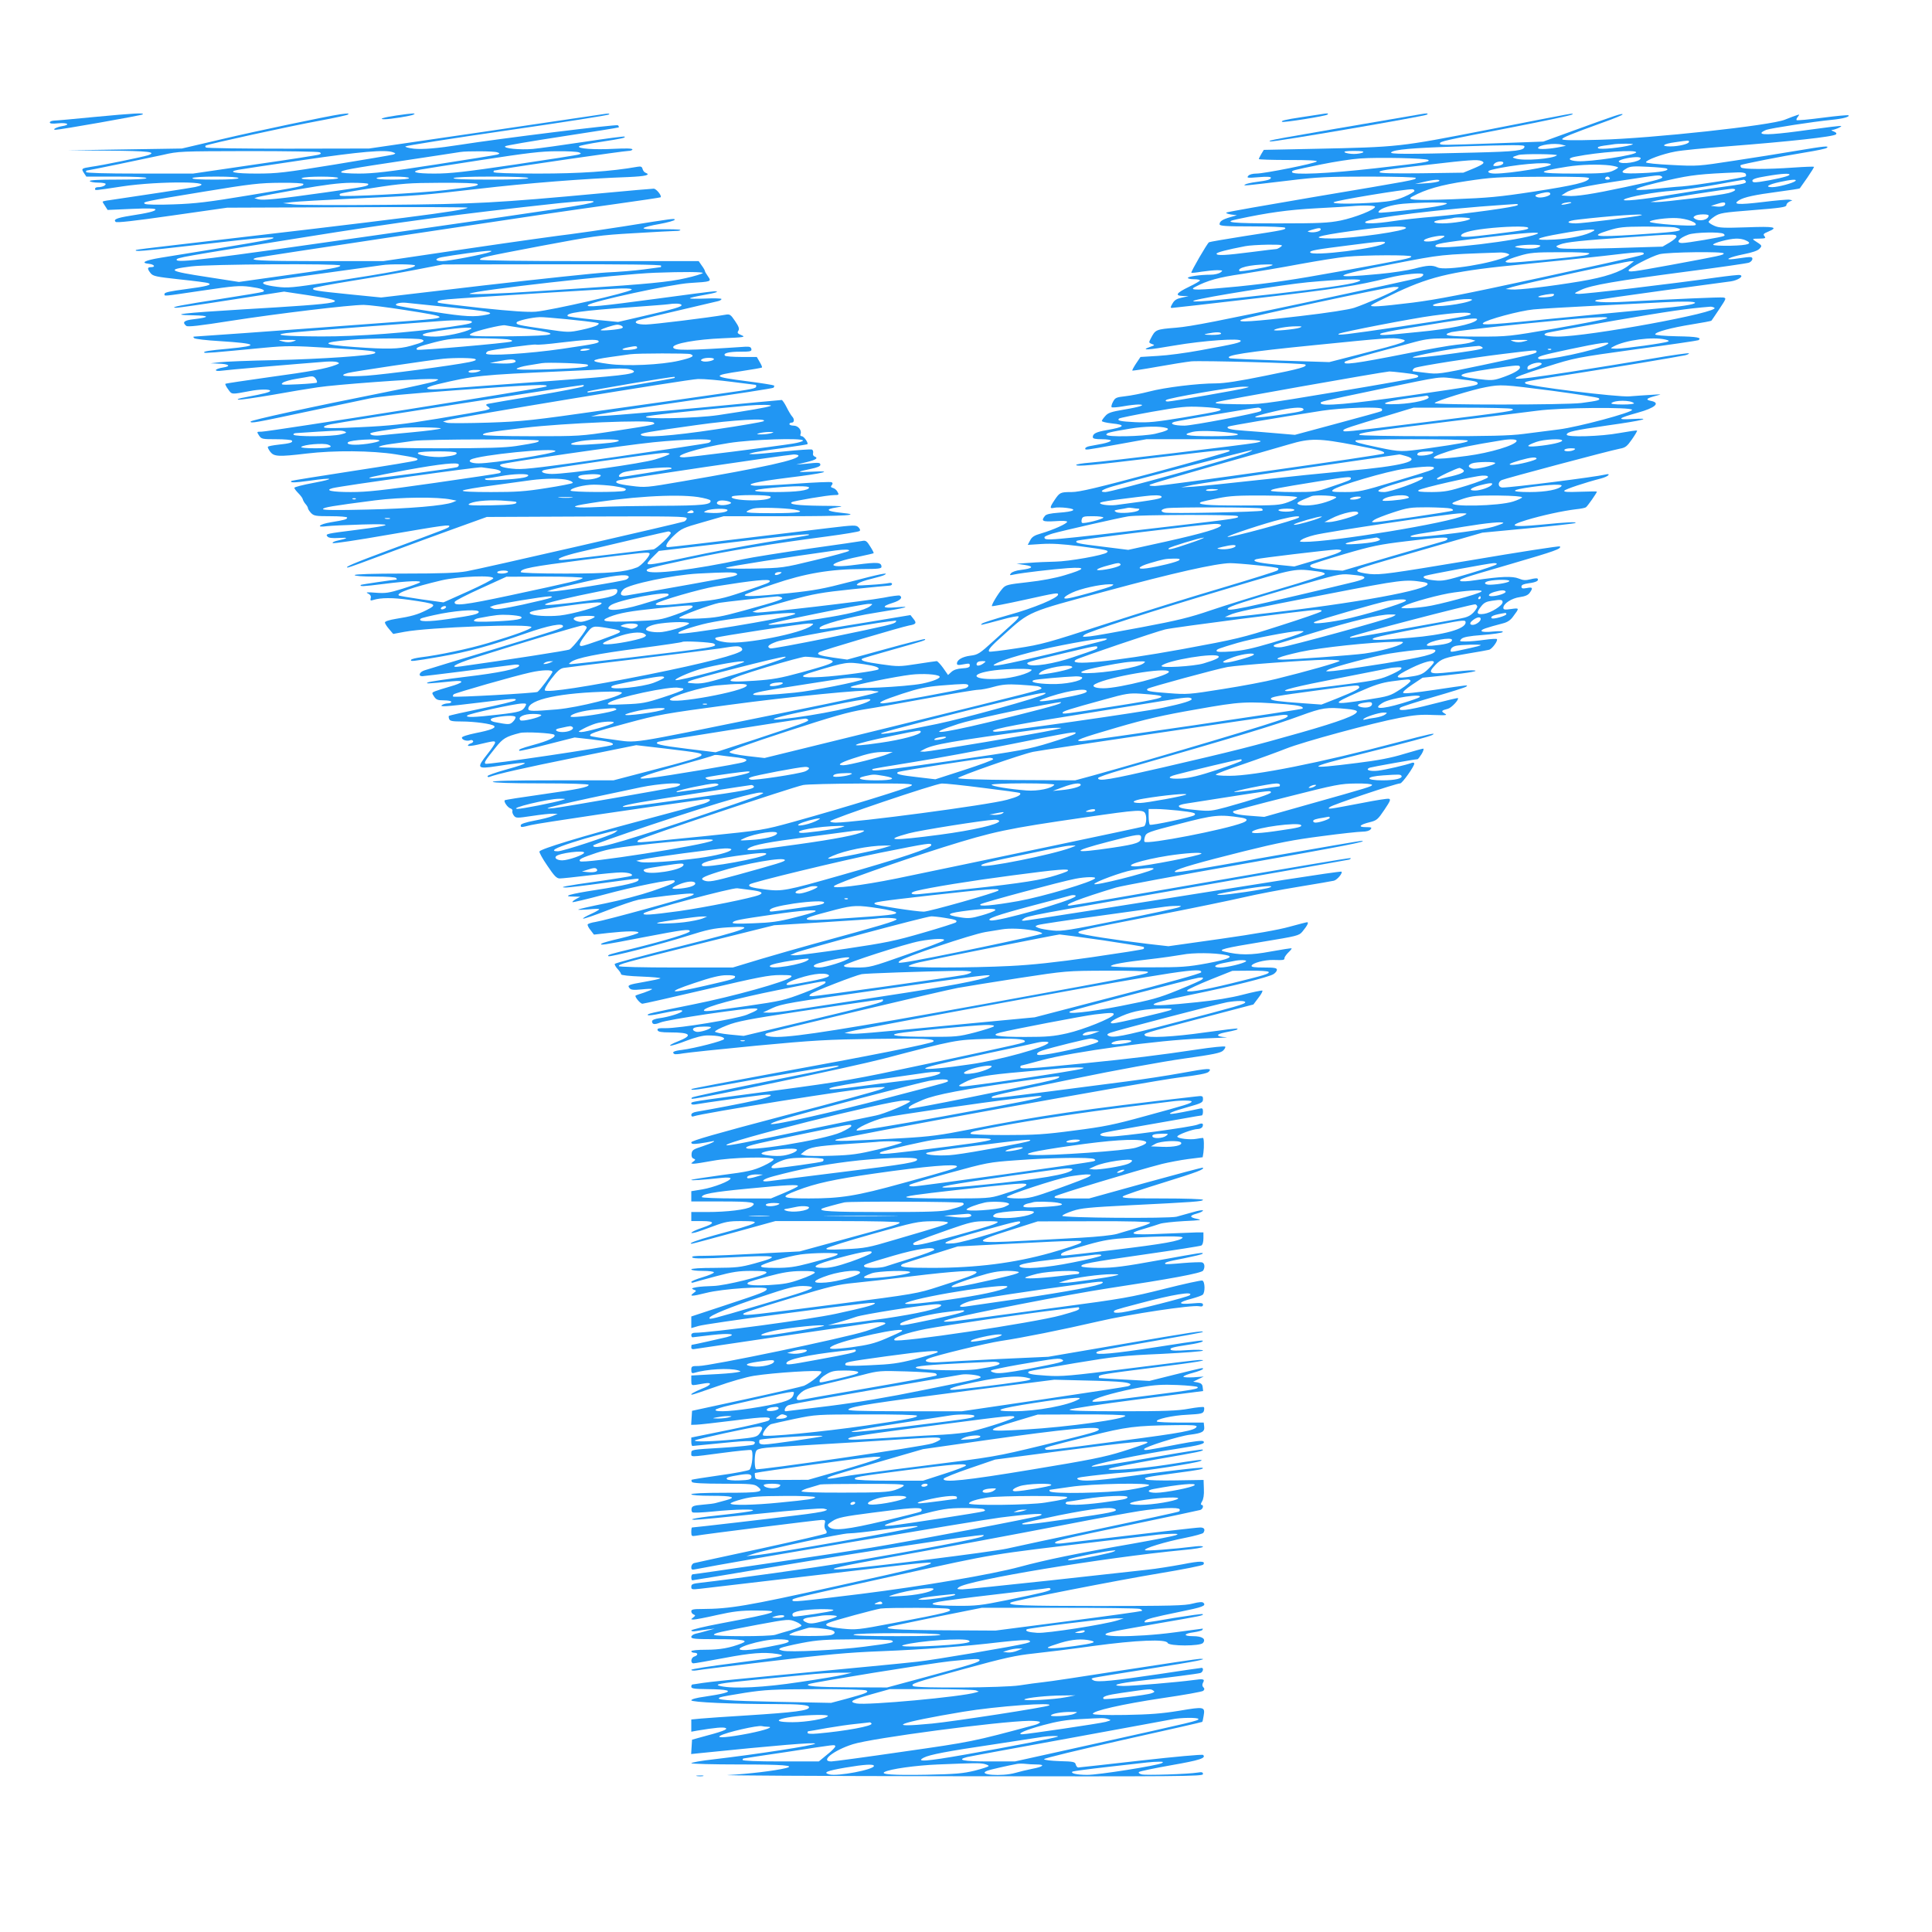 <?xml version="1.0" standalone="no"?>
<!DOCTYPE svg PUBLIC "-//W3C//DTD SVG 20010904//EN"
 "http://www.w3.org/TR/2001/REC-SVG-20010904/DTD/svg10.dtd">
<svg version="1.0" xmlns="http://www.w3.org/2000/svg"
 width="1280pt" height="1280pt" viewBox="0 0 1280 1280"
 preserveAspectRatio="xMidYMid meet">
<g transform="translate(0,1280) scale(0.1,-0.1)"
fill="#2196f3" stroke="none">
<path d="M625 12025 c-132 -13 -252 -24 -267 -24 -16 -1 -28 -6 -28 -12 0 -8
17 -10 55 -6 64 6 85 -10 25 -19 -35 -6 -67 -23 -43 -24 26 -1 570 95 578 102
14 12 -54 8 -320 -17z"/>
<path d="M2255 12043 c-84 -12 -552 -110 -785 -165 l-265 -62 -380 -6 -380 -6
270 -2 c271 -2 329 -9 264 -31 -39 -12 -299 -66 -374 -76 -65 -10 -68 -12 -49
-41 l16 -24 199 0 c126 0 199 -4 199 -10 0 -6 -70 -10 -191 -10 -124 0 -188
-3 -184 -10 3 -5 28 -10 56 -10 27 0 49 -4 49 -9 0 -11 -25 -21 -51 -21 -10 0
-19 -4 -19 -10 0 -13 -12 -14 180 15 245 37 658 34 483 -4 -40 -8 -373 -59
-566 -87 -26 -3 -47 -8 -47 -10 0 -3 7 -16 17 -30 l16 -25 159 7 c109 5 158 3
158 -4 0 -11 -47 -23 -171 -42 -86 -14 -109 -24 -93 -40 7 -7 123 6 374 42
l365 52 800 3 c440 2 796 1 793 -3 -21 -20 -435 -73 -1968 -251 -124 -14 -227
-27 -229 -29 -14 -13 43 -8 384 31 453 52 546 60 524 46 -14 -9 -162 -35 -747
-129 -103 -17 -135 -34 -74 -40 35 -4 45 -22 12 -22 -25 0 -25 -11 -2 -40 16
-20 37 -24 192 -41 96 -10 182 -21 190 -25 30 -11 -13 -22 -152 -40 -99 -13
-138 -21 -138 -31 0 -17 -21 -18 252 22 209 31 245 34 314 25 74 -10 106 -21
87 -33 -4 -3 -129 -24 -278 -47 -259 -40 -348 -57 -299 -59 11 -1 177 23 368
53 l348 54 160 -24 c298 -45 262 -53 -437 -94 -387 -23 -500 -36 -325 -39 112
-2 113 -13 3 -26 -64 -7 -78 -20 -49 -44 10 -8 83 0 299 34 302 47 784 105
877 105 30 0 153 -15 273 -34 298 -46 301 -52 35 -72 -101 -7 -246 -18 -323
-24 -77 -6 -198 -15 -270 -20 -252 -19 -827 -60 -838 -60 -7 0 -8 -3 -1 -10 6
-6 82 -15 170 -20 252 -16 268 -30 59 -50 -132 -12 -170 -18 -162 -26 5 -5 53
-1 397 32 151 14 188 14 435 -1 277 -17 313 -21 299 -35 -16 -16 -357 -39
-664 -46 -168 -3 -332 -10 -365 -14 l-60 -7 50 -2 c72 -2 91 -17 32 -26 -26
-4 -47 -12 -47 -17 0 -6 16 -7 38 -4 30 5 473 43 692 60 30 2 64 1 74 -3 17
-7 16 -9 -10 -19 -61 -24 -169 -44 -442 -81 -156 -22 -286 -41 -289 -44 -2 -3
6 -20 19 -37 25 -35 19 -34 143 -11 65 13 135 13 135 2 0 -9 -37 -19 -165 -43
-41 -7 -60 -14 -45 -16 14 -1 115 13 225 32 110 20 245 42 300 50 117 18 638
56 740 55 67 -1 69 -1 40 -14 -17 -7 -168 -41 -335 -74 -489 -97 -890 -185
-890 -194 0 -13 28 -8 375 66 171 36 356 75 413 87 68 14 260 32 580 55 505
37 619 42 590 24 -20 -11 -1834 -299 -1886 -299 -32 0 -32 0 -16 -25 16 -24
21 -25 115 -25 54 0 100 -4 103 -9 8 -13 -14 -19 -89 -27 -36 -4 -68 -10 -70
-14 -3 -4 5 -19 16 -34 25 -31 54 -33 239 -11 183 22 432 20 592 -5 138 -22
159 -28 137 -40 -8 -5 -196 -36 -419 -70 -223 -34 -407 -64 -409 -66 -14 -13
19 -13 119 1 161 23 178 14 28 -14 -71 -13 -128 -28 -128 -33 0 -5 12 -21 27
-36 15 -15 28 -33 29 -40 2 -8 10 -22 18 -31 9 -10 16 -22 16 -27 0 -6 9 -20
20 -32 19 -20 31 -22 130 -22 62 0 110 -4 110 -9 0 -12 -16 -16 -107 -31 -80
-13 -104 -37 -27 -26 25 3 130 8 232 11 218 6 209 -4 -32 -35 -206 -26 -211
-27 -197 -44 8 -10 31 -13 79 -10 66 4 60 -2 -21 -20 -15 -4 -26 -10 -23 -14
3 -5 168 20 368 55 372 64 413 70 404 54 -7 -10 -8 -10 -401 -156 -234 -87
-299 -115 -270 -115 6 0 125 43 265 96 140 52 345 128 455 167 l200 72 663 3
c568 2 662 1 662 -12 0 -7 -8 -17 -17 -21 -31 -11 -1354 -315 -1442 -330 -62
-11 -169 -15 -412 -15 -213 0 -329 -4 -329 -10 0 -6 51 -10 134 -10 79 0 137
-4 141 -10 3 -5 5 -10 3 -10 -24 -1 -233 -32 -237 -35 -11 -12 13 -11 149 6
163 21 264 24 240 9 -8 -5 -60 -24 -115 -41 -87 -27 -110 -31 -175 -26 -60 5
-70 3 -52 -5 16 -8 22 -18 18 -31 -4 -16 -1 -18 17 -12 51 16 129 16 237 1
186 -27 191 -30 112 -70 -54 -27 -97 -40 -199 -56 -44 -7 -73 -17 -73 -24 0
-6 12 -26 28 -44 l27 -32 75 14 c158 30 839 56 841 31 1 -12 -112 -53 -286
-105 -126 -38 -330 -81 -448 -95 -31 -4 -60 -11 -63 -16 -8 -13 5 -12 191 20
189 33 332 72 569 155 149 52 246 71 246 47 0 -13 -25 -21 -470 -156 -228 -69
-430 -130 -447 -136 -35 -11 -45 -39 -15 -39 14 0 436 53 600 75 26 4 42 2 42
-4 0 -21 -133 -49 -355 -75 -126 -15 -239 -32 -250 -37 -20 -10 0 -9 159 7 90
9 82 -8 -17 -36 -40 -11 -82 -25 -95 -30 -22 -9 -22 -11 -6 -35 14 -21 24 -25
65 -25 27 0 49 -4 49 -10 0 -5 -10 -10 -22 -10 -13 0 -30 -5 -38 -10 -24 -15
24 -12 245 15 225 28 254 30 239 15 -6 -6 -106 -30 -223 -54 -117 -24 -214
-46 -217 -49 -2 -2 -2 -12 2 -21 5 -13 21 -16 83 -16 84 0 201 -16 215 -30 13
-13 -26 -28 -123 -47 -53 -11 -91 -23 -91 -30 0 -15 32 -25 53 -18 8 4 18 2
21 -4 4 -5 -3 -12 -14 -16 -11 -3 -20 -10 -20 -15 0 -4 28 -2 63 6 110 26 117
27 117 14 0 -7 -22 -40 -50 -75 -75 -95 -71 -101 62 -81 228 35 244 28 56 -24
-65 -18 -118 -37 -118 -42 0 -6 6 -8 13 -5 51 19 216 57 567 128 l405 82 190
-22 c232 -28 247 -31 242 -45 -4 -12 -82 -36 -373 -111 l-210 -55 -403 0
c-265 0 -400 -3 -396 -10 4 -6 122 -10 321 -10 194 0 314 -4 314 -10 0 -15
-68 -29 -316 -64 -129 -18 -237 -35 -240 -38 -8 -9 19 -48 38 -54 9 -3 15 -10
13 -17 -3 -7 2 -20 9 -30 14 -18 19 -18 120 -3 59 9 121 16 139 15 l32 -1 -33
-14 c-18 -8 -73 -22 -122 -31 -58 -11 -90 -22 -90 -30 0 -16 0 -16 69 1 42 11
769 119 1148 170 51 7 48 -11 -4 -28 -27 -8 -219 -61 -428 -116 -379 -101
-650 -183 -661 -201 -3 -5 20 -48 52 -94 47 -70 62 -85 83 -85 14 0 100 9 191
20 91 11 188 20 215 20 50 0 85 -12 68 -23 -5 -3 -108 -20 -228 -37 -203 -28
-264 -40 -203 -40 13 0 125 13 248 30 261 35 230 32 230 20 0 -15 -92 -37
-280 -66 -176 -27 -233 -44 -149 -44 l44 -1 -28 -15 c-16 -9 -27 -18 -24 -21
3 -2 97 20 209 50 199 54 454 105 466 93 11 -12 -14 -24 -148 -70 -74 -25
-213 -62 -309 -81 -96 -19 -177 -38 -180 -41 -3 -3 27 -2 67 1 39 4 72 5 72 1
0 -4 -25 -18 -56 -32 -31 -14 -54 -27 -51 -30 3 -3 75 21 159 54 84 33 178 65
208 71 71 14 299 41 342 41 29 -1 31 -2 14 -12 -26 -15 -579 -167 -640 -176
-27 -4 -51 -12 -53 -17 -1 -6 7 -23 20 -38 l22 -29 97 11 c119 13 198 14 198
2 0 -5 -53 -22 -117 -37 -65 -15 -122 -31 -127 -35 -16 -14 2 -12 275 41 267
51 309 57 309 40 0 -12 -158 -60 -367 -112 -170 -41 -180 -44 -172 -53 8 -8
356 81 522 134 133 42 175 51 269 57 202 13 141 -11 -322 -127 -233 -58 -425
-110 -427 -115 -2 -6 7 -21 19 -34 13 -14 23 -29 23 -35 0 -6 53 -12 135 -15
74 -3 130 -8 125 -12 -6 -4 -53 -14 -105 -23 -109 -19 -115 -22 -99 -42 10
-12 27 -13 81 -8 37 4 68 5 68 2 0 -3 -24 -13 -52 -23 -29 -9 -55 -18 -57 -20
-8 -7 31 -54 45 -54 9 0 198 43 421 95 347 81 417 95 491 95 73 0 84 -2 72
-14 -33 -30 -379 -127 -650 -181 -288 -58 -306 -62 -297 -71 3 -3 38 1 79 10
114 23 148 28 148 18 0 -12 -90 -40 -152 -48 -30 -4 -48 -12 -48 -20 0 -22 16
-24 56 -8 21 9 159 33 306 55 355 51 402 51 266 -4 -71 -28 -445 -90 -540 -89
-46 1 -56 -2 -51 -14 4 -10 24 -14 82 -14 139 0 155 -19 51 -60 -36 -14 -57
-26 -49 -28 8 -1 56 13 107 33 60 23 108 35 140 35 67 0 114 -10 109 -24 -4
-12 -193 -61 -279 -72 -53 -6 -70 -15 -50 -27 4 -3 30 -1 57 4 28 5 246 28
485 51 382 36 476 41 773 45 333 5 419 1 400 -18 -13 -13 -414 -93 -1052 -209
-299 -55 -546 -102 -549 -105 -12 -12 55 -3 239 31 348 64 702 124 723 123 18
0 18 -2 -4 -9 -14 -5 -232 -50 -485 -100 -253 -51 -464 -96 -470 -101 -5 -6
-5 -9 1 -9 49 0 1065 213 1264 265 481 126 484 126 687 132 179 5 253 0 253
-16 0 -10 -4 -11 -655 -151 -482 -103 -537 -113 -1000 -175 -580 -77 -555 -73
-555 -87 0 -6 12 -8 33 -4 50 9 365 53 436 61 91 10 71 -9 -37 -34 -78 -18
-297 -60 -394 -76 -25 -4 -38 -11 -38 -22 0 -9 6 -13 15 -9 56 21 1075 184
1200 191 78 5 79 5 47 -10 -19 -9 -310 -89 -648 -177 -452 -119 -614 -166
-614 -176 0 -12 10 -13 53 -8 28 4 63 10 77 13 48 11 10 -10 -57 -32 -60 -19
-68 -25 -71 -48 -2 -18 2 -29 13 -33 14 -6 14 -8 -2 -20 -17 -13 -17 -13 3
-14 11 0 69 9 129 20 120 22 389 29 400 10 4 -6 -26 -25 -69 -45 -66 -30 -101
-38 -273 -60 -109 -15 -200 -29 -203 -32 -5 -6 77 0 198 13 39 4 62 3 62 -3 0
-17 -111 -60 -187 -73 l-73 -12 0 -34 0 -34 198 0 c208 0 242 -6 200 -34 -31
-20 -159 -36 -295 -36 l-103 0 0 -30 0 -30 71 0 c88 0 88 -15 2 -44 -66 -22
-98 -44 -48 -32 17 4 71 23 121 42 80 30 104 34 183 34 151 0 131 -11 -179
-95 -115 -32 -177 -55 -146 -55 5 0 131 34 281 75 l272 75 411 0 c247 0 412
-4 412 -9 0 -11 -10 -14 -384 -116 l-278 -76 -267 -14 c-146 -8 -309 -15 -361
-15 -70 0 -91 -3 -83 -11 9 -9 76 -8 262 1 309 16 332 9 149 -41 -92 -25 -119
-28 -260 -29 -99 0 -158 -4 -158 -10 0 -6 32 -10 75 -10 43 0 75 -4 75 -10 0
-5 -34 -20 -75 -32 -41 -12 -75 -26 -75 -31 0 -5 6 -7 13 -4 8 3 75 21 149 41
113 30 152 36 238 36 77 0 101 -3 98 -12 -7 -20 -273 -86 -353 -88 -38 -1 -88
-4 -110 -8 -33 -6 -36 -9 -20 -16 20 -7 20 -8 1 -22 -33 -24 -14 -24 82 0 109
28 402 47 402 27 0 -16 -27 -27 -282 -111 l-218 -72 0 -39 0 -38 48 14 c26 8
270 44 542 79 572 75 639 82 625 69 -11 -11 -77 -28 -256 -67 -176 -38 -830
-126 -936 -126 -14 0 -23 -6 -23 -15 0 -8 3 -15 8 -15 4 0 61 7 127 15 120 14
175 6 99 -14 -36 -9 -224 -51 -231 -51 -2 0 -3 -7 -3 -16 0 -13 7 -15 33 -10
17 3 264 39 547 81 283 41 542 79 576 85 77 13 137 13 129 0 -3 -5 -61 -27
-128 -49 -140 -45 -1031 -231 -1108 -231 -46 0 -49 -2 -49 -26 0 -19 4 -24 18
-20 82 25 233 34 292 17 23 -7 21 -8 -15 -14 -22 -4 -97 -10 -167 -13 l-128
-7 0 -33 c0 -32 2 -33 30 -29 17 3 43 7 60 10 52 8 42 -12 -18 -35 -56 -23
-85 -40 -67 -40 6 0 80 25 165 55 87 31 194 62 245 70 133 21 434 40 446 28
10 -10 -66 -72 -114 -94 -12 -5 -184 -45 -382 -88 l-360 -78 -3 -47 -3 -46 33
1 c18 0 132 13 253 28 209 27 255 27 228 0 -6 -6 -124 -34 -262 -62 l-251 -51
0 -28 c0 -15 3 -28 8 -28 4 0 95 9 202 20 188 19 231 17 204 -10 -5 -5 -101
-15 -212 -22 -201 -12 -202 -12 -202 -35 0 -28 -16 -28 205 1 98 13 185 22
192 19 16 -6 7 -111 -11 -130 -6 -6 -94 -23 -195 -37 -101 -14 -186 -28 -189
-30 -2 -3 -1 -9 3 -15 4 -7 76 -11 208 -11 181 0 205 -2 226 -19 47 -36 21
-41 -215 -41 -143 0 -224 -4 -224 -10 0 -6 52 -10 135 -10 139 0 170 -10 93
-30 -24 -6 -52 -14 -63 -17 -11 -4 -51 -9 -90 -12 -57 -5 -70 -9 -73 -25 -2
-10 0 -21 5 -25 4 -5 67 -2 138 5 147 15 291 17 260 5 -11 -5 -94 -16 -185
-26 -166 -17 -252 -32 -200 -34 14 -1 206 17 427 40 232 24 414 38 430 34 28
-7 28 -7 5 -16 -12 -5 -93 -18 -180 -28 -140 -18 -683 -81 -697 -81 -3 0 -5
-13 -5 -30 0 -27 3 -29 28 -25 60 11 812 105 836 105 23 0 26 -3 20 -25 -4
-15 -1 -32 6 -41 8 -9 9 -18 4 -23 -5 -5 -200 -50 -434 -101 -234 -50 -433
-94 -442 -96 -10 -3 -18 -15 -18 -26 0 -18 4 -20 32 -14 213 43 1872 324 2017
342 206 26 306 31 262 13 -34 -14 -868 -172 -1121 -213 -213 -35 -1161 -176
-1180 -176 -6 0 -10 -9 -10 -20 0 -11 3 -20 7 -20 5 0 235 38 513 85 636 107
1358 216 1414 215 6 0 4 -5 -4 -9 -25 -15 -401 -86 -920 -175 -175 -30 -744
-109 -947 -132 -54 -6 -63 -9 -63 -27 0 -18 4 -19 58 -13 153 18 1188 139
1341 157 95 11 179 18 185 16 25 -10 -75 -35 -634 -158 -585 -130 -695 -148
-877 -149 -59 0 -73 -3 -73 -15 0 -9 7 -18 15 -21 14 -6 13 -8 -2 -20 -17 -13
-17 -13 2 -14 11 0 81 13 155 30 107 24 159 30 253 30 192 0 157 -13 -230 -86
-106 -20 -193 -41 -193 -46 0 -6 14 -8 33 -4 17 3 52 8 77 11 l45 5 -50 -14
c-27 -8 -62 -17 -77 -20 -16 -4 -28 -13 -28 -21 0 -13 26 -15 168 -15 172 0
217 -8 165 -28 -77 -30 -143 -42 -235 -42 -59 0 -98 -4 -98 -10 0 -5 9 -10 20
-10 26 0 26 -17 0 -25 -23 -7 -27 -45 -5 -45 9 0 99 16 201 35 181 34 264 41
354 27 72 -12 32 -20 -282 -60 -159 -20 -288 -40 -288 -45 0 -5 15 -7 33 -4
17 4 239 31 492 61 362 44 517 58 725 66 300 12 558 32 803 61 108 12 174 16
185 10 13 -7 8 -11 -23 -19 -69 -18 -616 -111 -715 -121 -116 -13 -382 -38
-940 -91 -234 -22 -452 -44 -485 -50 -33 -5 -63 -10 -67 -10 -5 0 -8 -7 -8
-15 0 -12 19 -15 108 -16 127 -1 168 -11 107 -27 -22 -6 -79 -16 -127 -23 -54
-7 -88 -17 -88 -24 0 -13 272 -25 561 -25 159 0 219 -6 219 -21 0 -22 -96 -34
-410 -54 -135 -8 -273 -18 -307 -21 l-63 -6 0 -40 0 -41 38 7 c121 20 175 25
190 17 16 -9 -22 -23 -173 -63 l-50 -14 -3 -47 -3 -48 58 6 c509 52 763 73
763 63 0 -11 -389 -71 -672 -104 -82 -9 -148 -21 -148 -26 0 -4 144 -8 319 -8
288 0 375 -7 308 -24 -72 -18 -251 -39 -382 -46 -82 -3 591 -7 1498 -8 1508
-2 1647 -1 1647 14 0 13 -7 15 -37 10 -61 -10 -340 -19 -369 -12 -16 4 -23 11
-18 16 5 5 101 25 214 45 189 33 232 47 211 68 -5 5 -190 -12 -412 -37 -222
-25 -409 -46 -415 -46 -7 0 -14 9 -17 20 -4 17 -15 20 -106 22 -57 2 -102 7
-104 13 -1 6 233 62 521 127 288 64 525 118 527 120 2 1 6 19 9 38 11 63 6 64
-160 36 -117 -19 -194 -25 -359 -28 -134 -2 -211 1 -214 7 -7 19 196 65 457
104 145 21 268 43 274 49 9 9 9 15 0 24 -7 7 -8 17 -2 29 14 25 4 28 -65 18
-103 -14 -400 -39 -461 -39 -98 1 -41 18 113 35 189 21 374 45 396 51 17 5 24
34 8 34 -5 0 -128 -18 -273 -40 -309 -46 -418 -57 -443 -43 -17 10 -17 11 1
17 10 3 176 30 368 60 319 50 399 66 337 66 -13 0 -237 -33 -500 -74 -262 -41
-505 -78 -541 -81 -36 -4 -105 -13 -155 -21 -102 -16 -680 -20 -704 -5 -22 14
1 22 341 115 262 72 341 89 455 101 76 8 254 30 396 50 289 39 483 47 493 20
9 -22 216 -22 234 0 22 27 -5 45 -67 45 -67 0 -62 17 8 26 27 4 52 11 55 15 3
5 4 9 2 9 -2 0 -86 -11 -187 -25 -260 -35 -567 -33 -418 3 23 6 164 31 312 57
284 49 301 52 293 61 -3 3 -88 -9 -188 -25 -204 -35 -203 -35 -195 -21 8 13
55 25 230 61 153 31 178 40 158 60 -7 7 -28 6 -71 -5 -51 -14 -144 -16 -623
-16 -508 0 -612 4 -582 23 20 13 711 148 983 193 157 26 288 52 292 58 17 25
-17 26 -138 2 -71 -13 -176 -30 -234 -36 -58 -6 -348 -38 -645 -71 -297 -32
-558 -59 -580 -59 -35 1 -38 2 -23 14 64 48 959 196 1491 247 70 6 127 16 127
21 0 5 -21 6 -47 3 -156 -19 -329 -32 -337 -25 -11 11 132 55 269 82 61 12
113 27 117 32 15 22 7 36 -20 36 -23 0 -308 -33 -914 -105 -27 -3 -48 -2 -48
3 0 14 46 25 510 122 239 50 443 93 452 96 19 6 25 34 8 34 -6 0 -4 10 4 23 9
14 14 44 12 82 l-2 60 -184 -3 c-102 -2 -191 1 -198 6 -19 13 -1 16 193 42
165 22 191 27 183 35 -6 6 -245 -22 -520 -60 -184 -26 -283 -31 -307 -16 -10
6 -2 11 25 15 67 10 205 25 299 31 107 7 462 62 490 76 26 13 -23 7 -230 -26
-174 -27 -419 -44 -375 -25 13 6 153 33 310 61 295 51 316 56 308 65 -3 3
-122 -15 -264 -40 -308 -54 -465 -78 -471 -72 -12 11 321 81 557 116 161 25
199 35 183 51 -7 7 -58 1 -164 -19 -215 -42 -229 -44 -229 -33 0 14 234 88
306 96 79 10 96 20 92 53 l-3 27 -152 0 c-83 0 -154 3 -158 7 -15 14 104 41
202 45 91 5 103 8 109 25 3 11 3 22 0 25 -3 4 -48 -1 -99 -10 -75 -14 -161
-17 -447 -17 -251 0 -351 3 -343 11 6 6 207 36 447 67 l437 56 -3 26 c-2 19
-10 26 -33 31 l-30 5 35 17 35 17 -67 -5 c-38 -2 -68 0 -68 4 0 5 29 17 65 26
36 10 65 21 65 26 0 8 11 11 -195 -40 l-160 -40 -165 9 c-91 5 -166 9 -167 10
-2 0 -3 4 -3 9 0 13 21 17 369 61 288 36 369 50 297 50 -14 0 -223 -25 -464
-56 -394 -50 -448 -55 -550 -48 -104 6 -136 14 -113 29 5 3 142 27 303 54 265
44 319 50 571 61 158 8 277 17 277 22 0 6 -40 7 -104 3 -66 -5 -106 -4 -110 3
-7 11 9 16 119 33 44 6 84 16 90 20 14 13 12 13 -304 -36 -278 -43 -408 -55
-397 -36 7 11 6 11 385 77 173 30 317 56 319 59 13 12 -74 -1 -532 -80 l-491
-84 -330 -15 c-181 -9 -359 -18 -395 -21 -74 -6 -110 7 -69 24 51 22 383 102
481 117 136 20 406 74 648 130 201 47 614 109 663 100 20 -4 27 -1 27 10 0 12
-12 14 -77 8 -93 -8 -91 8 3 32 32 9 65 20 72 26 17 14 16 87 -2 94 -7 3 -121
-22 -252 -55 -219 -55 -278 -66 -694 -121 -250 -34 -522 -70 -603 -81 -152
-21 -203 -21 -132 0 115 33 808 168 1060 206 404 61 616 100 626 117 13 20 11
48 -6 54 -8 3 -65 1 -127 -4 -62 -6 -115 -9 -117 -6 -10 9 11 16 122 37 64 13
119 26 123 30 12 12 -4 9 -292 -43 -225 -41 -297 -50 -389 -50 -63 0 -116 4
-120 10 -9 15 53 27 425 80 195 28 361 54 369 58 9 5 14 24 14 48 l0 39 -44 0
c-24 -1 -128 -5 -231 -9 -210 -10 -238 -1 -115 34 39 12 86 26 102 32 17 6 89
14 160 18 108 5 123 7 88 14 -54 11 -55 22 -3 36 22 6 40 15 40 20 0 5 -30 0
-67 -11 -38 -11 -86 -24 -108 -30 -53 -13 -761 -8 -757 6 1 6 32 20 68 32 56
19 108 24 382 38 423 21 482 25 482 36 0 5 -115 9 -272 9 -230 0 -270 2 -258
14 8 7 128 48 265 90 232 72 276 89 264 100 -2 2 -172 -43 -378 -100 l-375
-104 -120 0 c-102 0 -118 2 -106 14 14 12 535 170 710 215 42 10 119 25 172
32 l96 12 5 31 c5 38 4 96 -3 97 -3 0 -22 -2 -43 -6 -42 -8 -127 2 -127 15 0
12 104 50 136 50 13 0 27 7 31 15 8 23 -1 27 -33 14 -40 -16 -505 -79 -581
-79 -60 0 -83 12 -45 24 9 3 109 22 222 41 113 20 254 45 314 55 60 11 113 20
118 20 4 0 8 11 8 25 0 21 -4 25 -22 20 -67 -15 -171 -35 -186 -35 -33 0 9 18
110 46 89 25 98 30 98 51 0 23 -2 24 -52 18 -732 -83 -1040 -128 -1500 -219
-187 -37 -257 -46 -428 -56 -388 -21 -466 -23 -455 -12 14 15 2063 387 2281
414 123 15 181 26 192 37 25 26 1 25 -180 -8 -92 -17 -256 -42 -365 -56 -886
-115 -893 -116 -893 -105 0 11 50 22 560 126 256 53 575 111 710 130 200 28
248 38 264 54 11 11 17 23 13 26 -4 4 -87 -4 -185 -19 -238 -36 -449 -62 -742
-91 -357 -36 -430 -41 -430 -27 0 6 2 11 5 11 2 0 64 16 137 36 206 56 781
134 1053 143 116 4 192 8 170 9 -70 4 -74 19 -9 32 71 14 88 19 82 25 -2 3
-99 -9 -214 -25 -210 -30 -387 -39 -399 -20 -9 14 -18 11 372 114 l347 91 34
45 c19 24 30 46 25 47 -5 2 -63 -10 -129 -27 -76 -20 -185 -38 -304 -50 -369
-39 -383 -20 -38 50 270 55 513 116 545 136 13 8 23 21 23 29 0 12 -17 15 -86
15 -63 0 -85 3 -82 12 6 18 85 39 143 38 71 -2 75 -1 75 13 0 6 12 23 25 36
14 13 24 25 22 28 -3 2 -65 -8 -138 -21 -133 -25 -208 -25 -309 0 -46 11 1 23
252 64 231 38 244 41 266 67 33 40 45 63 32 63 -5 0 -58 -14 -117 -30 -71 -20
-229 -48 -455 -80 l-347 -49 -132 15 c-212 25 -451 62 -462 73 -13 13 6 18
508 116 242 47 507 102 589 121 81 19 243 50 360 69 116 19 221 37 233 40 22
5 60 51 51 60 -3 3 -173 -22 -379 -54 -1066 -170 -1709 -271 -1725 -271 -18 1
-18 1 -1 14 23 18 44 22 1192 221 523 91 956 168 964 170 8 3 12 8 9 10 -2 3
-418 -67 -924 -155 -505 -88 -927 -160 -937 -160 -55 0 66 47 307 120 38 11
414 81 835 155 678 120 842 152 792 154 -7 1 -266 -44 -575 -98 -616 -109
-676 -119 -661 -103 16 17 163 59 460 133 226 56 324 75 510 99 126 17 248 30
271 30 25 0 47 6 54 15 11 13 7 15 -31 15 -55 0 -42 16 27 33 45 11 53 18 96
82 39 58 44 70 29 73 -9 2 -87 -10 -172 -27 -237 -45 -237 -45 -219 -28 14 14
440 157 467 157 13 0 93 112 93 131 0 6 -7 8 -16 5 -37 -14 -174 -46 -225 -52
-54 -6 -88 6 -54 20 15 5 299 56 316 56 4 0 16 16 28 35 11 19 16 35 10 35 -6
0 -63 -16 -127 -35 -84 -26 -172 -43 -312 -60 -348 -44 -343 -33 31 60 324 81
449 115 469 126 30 17 -13 8 -234 -50 -507 -134 -944 -221 -1109 -221 -64 0
-97 4 -91 9 5 6 90 38 189 71 99 34 222 79 275 100 112 45 577 171 752 204 95
19 146 23 223 19 89 -3 97 -2 76 10 -25 15 -22 20 21 31 23 5 76 61 67 71 -2
2 -80 -17 -174 -41 -158 -41 -235 -50 -207 -22 5 5 104 37 218 70 115 33 213
64 218 69 13 12 23 13 -206 -21 -126 -19 -205 -27 -211 -21 -6 6 16 26 59 55
l69 46 155 16 c158 16 242 32 170 33 -19 0 -86 -6 -148 -13 -133 -15 -146 -7
-92 49 40 41 59 48 215 75 66 11 129 22 140 25 20 4 62 62 52 71 -3 3 -40 1
-82 -5 -42 -6 -97 -11 -123 -11 -43 0 -45 1 -30 17 13 12 48 19 140 26 68 5
128 14 133 19 7 7 -14 8 -62 4 -44 -5 -74 -3 -77 3 -6 10 27 21 141 51 29 7
50 21 66 43 45 60 45 60 -12 52 -42 -6 -51 -4 -51 8 0 28 56 64 109 71 35 5
55 13 66 29 23 32 19 39 -20 31 -28 -5 -35 -3 -35 10 0 11 14 17 50 22 48 6
69 18 56 31 -3 3 -24 1 -46 -5 -33 -8 -49 -7 -78 5 -41 17 -121 14 -287 -11
-51 -8 -94 -10 -99 -5 -12 11 -8 13 339 114 291 85 330 99 320 115 -2 4 -269
-37 -592 -92 -541 -90 -594 -97 -667 -91 -45 5 -81 13 -83 20 -5 14 6 17 460
148 l368 106 306 29 c168 16 308 32 311 35 9 9 -53 6 -226 -11 -198 -19 -229
-9 -97 31 99 30 241 61 326 71 31 3 61 9 66 13 10 6 73 96 73 104 0 2 -50 1
-111 -1 -81 -3 -110 -2 -105 7 6 10 138 54 243 81 23 6 45 16 49 22 5 7 -1 9
-20 4 -65 -16 -617 -86 -681 -86 -30 0 -35 34 -7 49 20 10 714 195 782 208 39
7 49 15 82 62 21 30 36 56 34 58 -2 3 -55 -5 -117 -16 -123 -23 -349 -29 -349
-11 0 19 48 29 268 61 242 34 307 51 167 43 -108 -6 -100 4 36 42 116 32 152
65 87 78 -39 8 -30 17 30 33 46 12 46 12 -28 7 -41 -2 -106 -7 -145 -10 -79
-6 -670 67 -688 85 -13 13 -13 13 328 66 263 41 659 107 728 121 15 3 27 9 27
13 0 4 -114 -12 -252 -36 -139 -24 -384 -63 -543 -88 -429 -66 -454 -61 -149
35 186 59 195 61 593 116 223 30 408 57 413 60 27 17 -9 24 -139 26 -91 2
-147 7 -147 13 2 16 107 44 244 66 69 11 126 22 128 24 2 1 25 36 52 76 47 71
49 74 27 78 -20 3 -323 -10 -650 -28 -136 -8 -235 -1 -186 12 14 3 210 31 435
62 225 30 428 58 452 61 47 7 89 36 59 42 -9 2 -80 -6 -159 -17 -272 -39 -883
-112 -913 -108 -29 3 -29 3 19 26 67 32 232 60 696 121 217 28 405 55 418 60
12 5 22 16 22 25 0 12 -9 14 -42 10 -24 -3 -60 -8 -81 -11 -73 -9 -27 13 62
31 61 12 96 24 108 37 19 21 20 20 -34 55 -15 10 -11 12 31 12 42 1 47 3 36
16 -10 13 -7 17 24 30 72 30 43 36 -141 29 -152 -5 -184 -4 -215 10 -21 9 -38
21 -38 26 0 5 17 21 38 35 36 24 55 27 258 43 180 14 219 20 219 32 0 8 9 19
20 24 l20 9 -20 4 c-11 2 -92 -5 -180 -16 -160 -19 -198 -16 -154 12 34 21
103 36 262 57 77 10 140 20 141 22 1 2 24 34 50 71 26 38 46 70 44 72 -2 2
-62 0 -133 -5 -182 -13 -342 -12 -350 1 -4 6 -5 12 -3 15 7 6 279 60 428 84
74 12 139 25 144 31 15 14 -11 12 -202 -20 -98 -17 -284 -46 -415 -66 -234
-36 -242 -37 -410 -28 -103 5 -172 12 -172 18 0 15 112 56 195 71 41 8 194 23
340 34 423 33 708 64 724 80 6 6 1 13 -15 19 -13 5 -19 10 -12 10 19 1 66 21
61 26 -2 3 -99 -9 -214 -25 -213 -30 -314 -37 -314 -21 0 5 15 14 33 21 33 11
310 54 432 66 72 7 122 20 112 30 -3 3 -80 -4 -172 -16 -91 -12 -169 -19 -172
-16 -3 3 0 13 8 22 12 16 12 17 -6 11 -11 -3 -47 -17 -80 -30 -92 -38 -882
-124 -1227 -133 -173 -5 -248 -4 -248 4 0 10 56 33 277 113 68 24 123 47 123
51 0 10 -49 -7 -305 -100 l-220 -80 -305 -11 c-369 -13 -380 -14 -380 -1 0 13
31 20 470 105 217 42 399 81 405 86 12 12 54 19 -565 -102 -582 -113 -575
-113 -1141 -125 l-336 -7 -17 -28 c-9 -15 -16 -30 -16 -33 0 -3 89 -6 197 -6
134 0 194 -3 187 -10 -13 -13 -346 -80 -400 -80 -25 0 -47 -6 -54 -15 -12 -14
-4 -15 68 -9 54 5 82 3 82 -3 0 -13 -24 -19 -100 -29 -30 -4 -62 -11 -70 -16
-17 -11 -16 -10 290 26 188 23 255 26 528 26 185 0 312 -4 312 -9 0 -13 -15
-15 -674 -126 -313 -53 -574 -99 -580 -103 -6 -4 7 -9 29 -13 l40 -5 -45 -13
c-51 -15 -70 -27 -70 -47 0 -11 39 -14 214 -14 118 0 217 -4 220 -9 8 -12 -6
-15 -267 -55 -126 -20 -232 -38 -237 -41 -12 -7 -122 -197 -117 -202 3 -2 33
1 68 7 35 5 82 10 104 10 37 -1 39 -2 21 -15 -11 -8 -40 -15 -65 -15 -70 0
-151 -12 -151 -21 0 -5 18 -9 40 -9 22 0 40 -3 40 -8 0 -4 -33 -23 -72 -42
-85 -41 -97 -59 -41 -61 l38 -1 -45 -10 c-34 -7 -49 -16 -62 -39 -14 -24 -15
-29 -3 -29 8 0 264 29 570 65 513 60 657 82 864 134 99 25 231 38 231 22 0 -6
-10 -15 -23 -20 -13 -5 -353 -79 -755 -165 -564 -120 -761 -159 -859 -167
-136 -11 -138 -12 -169 -72 -14 -26 -13 -28 7 -36 21 -7 21 -8 -11 -19 -69
-25 -17 -22 161 9 194 33 439 50 439 31 0 -12 -33 -20 -269 -63 -91 -17 -218
-34 -281 -37 l-114 -7 -29 -43 c-16 -24 -27 -45 -25 -47 2 -2 76 9 165 25 89
16 190 32 225 36 69 6 747 -12 756 -21 15 -14 -32 -28 -263 -74 -175 -36 -274
-51 -330 -51 -121 0 -339 -27 -441 -54 -50 -13 -121 -27 -158 -31 -61 -7 -68
-10 -82 -37 -9 -16 -13 -33 -9 -36 3 -3 37 -1 76 6 38 7 84 12 102 12 55 -1
10 -16 -98 -34 -83 -14 -104 -21 -122 -42 -13 -14 -23 -29 -23 -33 0 -5 29
-12 65 -16 99 -10 88 -24 -35 -45 -68 -12 -90 -23 -90 -46 0 -10 16 -14 60
-14 33 0 60 -4 60 -9 0 -5 -26 -15 -57 -21 -32 -6 -70 -13 -85 -16 -16 -3 -28
-10 -28 -15 0 -12 -6 -13 211 26 l194 35 378 0 c343 0 438 -7 345 -24 -65 -12
-1005 -125 -1095 -131 -51 -4 -93 -11 -93 -15 0 -13 103 -3 553 51 428 51 478
56 461 39 -5 -5 -228 -68 -494 -140 -384 -103 -499 -130 -550 -130 -75 0 -79
-2 -114 -54 -32 -48 -33 -58 -1 -50 14 3 51 3 82 -1 76 -9 50 -25 -55 -32 -53
-4 -81 -10 -89 -21 -28 -34 -16 -40 67 -35 51 4 80 2 80 -4 0 -12 -93 -54
-172 -77 -46 -13 -61 -23 -73 -46 l-16 -30 93 6 c68 4 135 0 253 -15 179 -24
193 -27 179 -41 -18 -18 -255 -60 -343 -61 -47 -1 -124 -4 -171 -8 l-85 -6 55
-8 c64 -10 53 -23 -27 -33 -29 -3 -58 -13 -65 -22 -12 -14 -9 -15 22 -8 58 12
249 34 355 42 125 8 119 -5 -21 -47 -62 -19 -153 -36 -244 -46 -134 -15 -147
-18 -168 -42 -30 -34 -76 -111 -70 -117 3 -2 98 16 211 41 221 49 227 49 227
36 0 -23 -165 -91 -325 -135 -93 -26 -174 -52 -180 -58 -11 -12 -18 -13 133
27 56 16 105 25 110 21 4 -4 -9 -21 -28 -38 -19 -17 -80 -72 -136 -123 -94
-86 -105 -93 -155 -99 -54 -7 -89 -28 -89 -52 0 -10 9 -12 33 -7 50 9 52 9 52
-7 0 -11 -14 -16 -50 -18 -33 -2 -57 -10 -72 -24 l-22 -20 -32 46 c-18 25 -38
46 -43 46 -6 0 -65 -9 -131 -19 -114 -18 -126 -18 -237 -2 -111 16 -139 24
-126 37 3 3 93 29 199 59 215 61 224 63 217 71 -3 2 -120 -27 -260 -66 l-255
-70 -92 13 c-95 14 -115 22 -92 37 19 11 545 167 594 176 47 8 52 16 28 45
l-19 24 -289 -48 c-312 -51 -313 -51 -313 -38 0 21 192 73 375 102 198 31 251
46 128 35 -88 -7 -96 6 -18 30 50 16 68 35 46 48 -4 3 -53 -3 -107 -14 -122
-23 -805 -103 -842 -98 l-27 4 30 13 c17 7 113 35 215 63 162 44 214 53 415
74 127 13 238 24 248 24 9 0 17 5 17 11 0 7 -9 9 -22 6 -13 -3 -68 -9 -123
-12 -89 -6 -98 -5 -82 8 10 9 51 23 90 32 40 10 79 21 87 26 36 20 -32 6 -229
-46 -176 -46 -235 -57 -406 -75 -222 -22 -304 -25 -289 -10 5 5 90 37 189 70
207 71 379 100 591 100 99 0 124 3 124 14 0 31 -24 33 -164 15 -213 -29 -203
9 14 53 52 11 96 21 98 23 2 2 -8 22 -23 45 -22 36 -30 41 -53 36 -15 -3 -173
-26 -352 -51 -179 -26 -376 -57 -437 -70 -322 -70 -619 -105 -637 -77 -8 14
10 19 299 81 235 51 528 99 895 147 113 15 209 31 215 36 6 5 3 14 -8 25 -15
15 -28 15 -194 -5 -887 -108 -1045 -126 -1068 -127 -24 0 -6 34 41 78 48 45
62 51 190 87 l139 40 423 0 c391 0 504 8 352 23 -95 10 -105 23 -29 35 58 9
48 10 -101 11 -156 2 -217 10 -194 24 15 9 241 47 281 47 31 0 33 2 22 21 -6
12 -20 24 -30 26 -15 4 -17 9 -9 18 8 10 8 15 0 20 -6 4 -115 -1 -243 -10
-128 -9 -248 -15 -267 -13 -74 7 5 26 220 53 239 29 313 48 160 40 -105 -5
-107 -2 -10 18 44 9 65 18 65 27 0 16 -8 17 -100 7 l-60 -5 68 16 c65 16 81
27 53 38 -8 3 -12 13 -9 23 2 10 -1 20 -9 23 -7 2 -89 -3 -183 -13 -93 -10
-186 -18 -205 -18 -32 1 -33 1 -9 8 14 5 101 19 195 31 93 13 171 25 173 27 9
7 -23 53 -37 53 -9 0 -12 6 -8 15 9 25 -16 55 -46 55 -16 0 -28 5 -28 10 0 6
7 10 15 10 18 0 20 24 2 42 -6 7 -23 34 -36 61 -13 26 -28 47 -32 47 -4 0
-243 -22 -531 -50 -288 -27 -570 -51 -628 -54 l-105 -5 55 14 c30 7 300 48
600 91 300 42 549 81 554 85 5 5 7 11 4 15 -4 3 -83 16 -177 28 -234 30 -239
38 -40 67 74 11 135 22 137 24 3 2 -4 19 -15 37 l-19 33 -101 0 c-56 0 -105 4
-109 8 -17 16 23 27 99 27 69 0 78 2 75 18 -3 13 -12 16 -38 15 -387 -26 -480
-27 -480 -3 0 24 155 52 330 59 140 6 152 8 123 20 -27 11 -30 16 -21 30 8 13
3 27 -22 64 -29 43 -35 47 -63 42 -115 -20 -482 -65 -529 -65 -55 0 -80 11
-58 25 9 6 156 41 538 130 12 3 22 9 22 14 0 4 -48 6 -107 3 -60 -2 -105 -2
-102 2 3 4 43 13 89 21 82 14 113 25 73 25 -11 0 -186 -22 -389 -50 -365 -49
-467 -59 -448 -41 25 24 554 139 674 146 144 9 145 9 120 45 -11 15 -20 31
-20 35 0 4 -9 20 -21 36 l-20 29 -725 0 c-441 0 -724 4 -724 9 0 14 7 16 406
92 347 65 384 71 614 84 135 8 260 15 279 15 19 0 31 3 28 7 -4 3 -61 5 -128
4 -77 -1 -119 1 -115 8 3 5 51 18 106 27 55 10 100 23 100 28 0 10 -2 10 -339
-44 -139 -22 -299 -45 -355 -52 -55 -6 -357 -48 -669 -94 l-568 -84 -429 0
c-388 0 -481 5 -407 23 12 3 416 65 897 137 481 72 947 142 1035 155 88 13
290 42 448 64 159 22 291 42 294 44 9 10 -29 57 -46 57 -10 0 -163 -13 -342
-30 -702 -65 -839 -72 -1427 -77 -304 -3 -583 -2 -620 3 l-67 8 60 7 c33 4
213 14 400 23 453 21 450 21 835 65 316 37 707 68 993 78 115 5 152 14 113 29
-8 3 -16 14 -19 25 -4 15 -11 18 -34 14 -175 -31 -383 -45 -658 -45 -190 0
-295 4 -295 10 0 6 1 10 3 10 2 0 28 4 58 10 105 19 803 120 831 120 15 0 28
5 28 10 0 7 -42 8 -123 4 -129 -7 -246 1 -230 17 4 4 69 18 143 29 143 22 166
27 158 35 -3 3 -124 -13 -269 -35 -145 -22 -298 -43 -340 -47 -86 -7 -196 4
-182 18 5 5 175 34 378 65 204 31 372 58 374 60 3 2 0 9 -5 14 -8 8 -776 -87
-1044 -129 -153 -24 -249 -32 -309 -26 -35 4 -59 11 -55 15 5 5 308 53 674
106 366 53 670 100 675 106 6 6 -5 7 -30 3 -22 -3 -382 -56 -800 -118 l-760
-111 -537 -1 c-295 0 -540 3 -544 8 -4 4 -5 9 -2 12 9 9 562 130 754 165 98
18 183 37 189 41 9 9 5 9 -50 2z m8935 -183 c0 -13 -67 -30 -124 -30 -68 0
-48 17 34 28 90 13 90 13 90 2z m-840 -19 l25 -7 -30 -6 c-75 -16 -155 -20
-155 -9 0 21 110 36 160 22z m458 -1 c-60 -18 -209 -33 -220 -22 -7 7 4 12 38
17 27 3 56 8 64 9 8 2 44 4 80 4 49 0 58 -2 38 -8z m-708 -10 c0 -28 -52 -34
-335 -41 -453 -11 -561 -11 -548 2 18 18 141 29 423 38 399 12 460 12 460 1z
m-7982 -39 c11 -6 10 -10 -4 -15 -10 -4 -202 -34 -426 -66 l-409 -60 -354 0
c-230 0 -355 4 -355 10 0 6 2 10 4 10 10 0 410 83 506 104 102 24 117 24 565
25 253 0 466 -3 473 -8z m486 0 c19 -7 19 -8 1 -15 -10 -3 -184 -33 -387 -66
-332 -54 -383 -60 -518 -60 -145 0 -197 11 -122 25 20 4 215 33 432 65 380 56
545 70 594 51z m690 0 c19 -7 19 -8 1 -15 -10 -3 -193 -33 -408 -66 -311 -48
-413 -60 -508 -60 -67 0 -119 4 -119 9 0 13 55 23 435 80 182 27 341 52 355
54 43 7 224 6 244 -2z m540 0 c18 -7 18 -8 2 -14 -9 -4 -199 -34 -423 -67
-333 -49 -429 -60 -535 -60 -124 0 -163 11 -95 26 17 3 201 33 407 64 305 47
398 58 500 58 69 1 134 -3 144 -7z m5196 -1 c-8 -5 -35 -10 -60 -10 -25 0 -52
5 -60 10 -10 7 8 10 60 10 52 0 70 -3 60 -10z m1810 1 c0 -18 -302 -64 -388
-59 -62 4 -70 20 -15 30 156 31 403 48 403 29z m-525 -20 c-26 -23 -219 -39
-275 -21 -25 7 -24 9 20 23 27 9 264 7 255 -2z m-852 -31 c13 -12 -18 -17
-352 -55 -310 -35 -551 -46 -551 -25 0 11 -3 10 195 51 83 17 197 35 255 39
120 9 441 2 453 -10z m1407 12 c0 -25 -131 -45 -145 -23 -6 11 61 28 113 30
17 1 32 -3 32 -7z m-1056 -18 c28 -11 17 -21 -51 -50 l-68 -28 -277 -4 c-185
-2 -278 0 -278 7 0 12 25 16 333 51 255 30 315 34 341 24z m146 -13 c0 -11
-25 -21 -52 -21 -17 0 -18 3 -8 15 13 16 60 21 60 6z m315 -10 c9 -15 -270
-61 -370 -61 -47 0 -61 16 -22 25 139 35 379 56 392 36z m393 -7 c28 -4 52
-10 52 -14 0 -4 -18 -15 -40 -24 -33 -13 -80 -16 -245 -16 -260 0 -273 11 -50
46 90 14 205 17 283 8z m375 -21 c22 -13 -42 -25 -165 -30 -134 -6 -155 1
-100 32 22 13 48 15 141 10 62 -3 118 -8 124 -12z m522 -34 c4 -6 4 -13 1 -17
-9 -9 -339 -61 -421 -67 -38 -2 -118 -10 -176 -16 -199 -21 -164 2 86 58 150
34 214 41 462 51 23 1 45 -3 48 -9z m289 -9 c-10 -10 -107 -32 -196 -45 -38
-5 -48 -3 -48 8 0 10 25 19 88 29 107 19 170 22 156 8z m-845 -9 c19 -12 -19
-23 -239 -70 -219 -47 -330 -64 -385 -59 l-40 3 26 17 c36 25 122 44 374 82
254 39 246 38 264 27z m-9429 -11 c0 -6 -59 -10 -156 -10 -101 0 -153 3 -149
10 4 6 67 10 156 10 93 0 149 -4 149 -10z m660 0 c0 -6 -49 -10 -127 -10 -87
0 -123 3 -113 10 20 13 240 13 240 0z m470 0 c0 -6 -44 -10 -111 -10 -71 0
-108 4 -104 10 3 6 52 10 111 10 63 0 104 -4 104 -10z m790 0 c0 -6 -90 -10
-251 -10 -164 0 -248 3 -244 10 4 6 98 10 251 10 156 0 244 -4 244 -10z m7028
-2 c-9 -25 -98 -46 -363 -87 -235 -36 -305 -42 -540 -51 -258 -9 -312 -5 -268
18 89 48 190 77 358 102 166 25 205 28 498 29 251 1 318 -2 315 -11z m137 2
c3 -5 -3 -10 -15 -10 -12 0 -18 5 -15 10 3 6 10 10 15 10 5 0 12 -4 15 -10z
m-1131 -20 c-5 -5 -43 -12 -84 -14 l-75 -5 55 13 c68 17 118 20 104 6z m2031
1 c9 -16 -4 -19 -166 -41 -85 -12 -231 -34 -326 -50 -195 -33 -337 -47 -312
-31 26 17 209 50 319 57 58 4 186 22 285 40 99 18 183 33 187 33 4 1 9 -3 13
-8z m330 0 c-15 -14 -115 -41 -154 -41 -52 0 -26 18 50 34 77 17 117 20 104 7z
m-9885 -20 c0 -15 -12 -17 -360 -75 -271 -45 -354 -55 -500 -60 -104 -4 -181
-2 -189 3 -21 13 -9 16 394 82 310 51 367 57 503 58 88 1 152 -3 152 -8z m430
0 c0 -15 -18 -18 -285 -56 -305 -43 -412 -54 -445 -45 l-25 7 25 8 c14 4 133
27 265 50 177 31 269 43 353 44 63 0 112 -3 112 -8z m724 0 c8 -12 -17 -17
-209 -40 -170 -21 -691 -48 -702 -37 -3 3 -4 9 0 12 3 4 102 21 219 39 193 30
235 33 450 34 134 1 239 -3 242 -8z m6207 -46 c0 -5 -31 -23 -68 -39 -54 -23
-91 -30 -178 -37 -158 -11 -301 -11 -289 1 12 12 485 90 522 86 7 0 13 -5 13
-11z m2124 5 c-3 -5 -23 -14 -43 -19 -49 -14 -435 -61 -481 -60 l-36 1 40 9
c60 14 466 77 498 78 16 1 26 -3 22 -9z m-1224 -25 c1 -14 -65 -30 -86 -21
-23 8 -15 16 27 26 40 10 59 8 59 -5z m-6341 -54 c-25 -15 -213 -44 -1450
-221 -1111 -159 -1310 -184 -1310 -161 0 14 31 19 825 146 661 106 1038 156
1710 229 155 16 247 19 225 7z m5656 -9 c-7 -12 -115 -30 -285 -47 -170 -18
-174 -18 -166 -5 13 21 83 43 160 50 118 10 297 11 291 2z m823 4 c-2 -2 -20
-6 -39 -10 -25 -4 -31 -3 -20 4 14 9 69 15 59 6z m1021 -6 c0 -15 -23 -22 -62
-18 l-33 4 35 11 c46 15 60 15 60 3z m-1375 -9 c-14 -13 -336 -57 -550 -76
-99 -8 -223 -22 -275 -30 -112 -17 -199 -20 -184 -5 27 27 509 86 919 113 28
2 61 4 75 5 14 1 20 -2 15 -7z m-945 -11 c0 -19 -132 -71 -228 -91 -81 -16
-139 -19 -413 -19 -311 0 -374 7 -271 28 201 43 336 62 522 72 113 6 219 12
235 14 79 7 155 5 155 -4z m1765 -56 c-22 -8 -388 -54 -435 -54 -70 0 -62 17
13 25 204 24 452 42 422 29z m445 -2 c0 -28 -59 -42 -90 -22 -13 9 -13 11 0
20 18 12 90 13 90 2z m-1580 -21 c0 -12 -113 -31 -183 -31 -74 0 -73 17 1 25
31 4 62 8 67 10 22 8 115 4 115 -4z m1464 -15 c27 -11 36 -20 29 -27 -12 -12
-303 9 -303 22 0 12 120 28 180 24 30 -1 73 -10 94 -19z m-1889 -45 c11 -20
-346 -71 -492 -71 -148 0 -105 17 128 49 209 30 353 38 364 22z m809 0 c7 -11
-19 -16 -219 -41 -176 -22 -225 -24 -225 -12 0 18 58 35 160 47 125 15 277 19
284 6z m969 3 c20 -4 37 -10 37 -15 0 -12 -43 -17 -299 -34 -263 -17 -301 -11
-175 28 70 22 98 25 239 26 88 0 177 -2 198 -5z m-2343 -14 c0 -12 -41 -23
-71 -18 -21 4 -20 5 11 15 46 14 60 15 60 3z m1808 -10 c-48 -29 -151 -51
-258 -57 -155 -8 -136 9 45 40 150 27 242 34 213 17z m-377 -21 c-107 -43
-671 -110 -671 -80 0 16 34 22 314 56 278 34 402 42 357 24z m1238 2 c7 -5 9
-11 4 -14 -13 -8 -244 -47 -277 -47 -48 0 -25 32 41 56 42 15 210 19 232 5z
m-312 -17 c2 -7 -18 -24 -44 -40 l-48 -28 -333 -10 c-228 -6 -339 -6 -355 1
-22 11 -22 11 8 23 39 16 141 27 465 49 294 21 302 21 307 5z m-1537 0 c0 -3
-16 -12 -35 -20 -39 -16 -115 -20 -99 -4 17 17 134 38 134 24z m1995 -26 c50
-22 21 -33 -98 -36 -67 -1 -117 1 -117 7 0 11 103 39 152 40 20 1 49 -4 63
-11z m-2390 -17 c-21 -34 -495 -93 -495 -62 0 11 36 18 260 46 198 26 244 29
235 16z m-689 -26 c-11 -8 -25 -15 -30 -15 -6 0 -81 -9 -166 -20 -171 -22
-230 -25 -230 -11 0 9 70 27 190 50 25 5 92 9 150 10 94 0 103 -1 86 -14z
m1719 6 c-10 -16 -65 -23 -124 -15 -50 7 -53 8 -26 15 45 10 157 10 150 0z
m-6960 -41 c-38 -15 -273 -60 -315 -60 -50 0 -52 17 -3 26 73 14 279 42 308
42 25 1 27 -1 10 -8z m6740 -9 c19 -8 19 -8 0 -18 -90 -47 -408 -99 -460 -75
-36 17 -68 15 -155 -8 -41 -11 -145 -27 -230 -35 -347 -33 -318 -12 91 67 327
63 306 61 704 75 17 1 39 -2 50 -6z m545 0 c0 -5 -17 -11 -37 -14 -65 -11
-444 -47 -486 -47 -58 0 -36 17 59 45 70 21 100 24 272 24 105 1 192 -3 192
-8z m360 0 c0 -12 29 -5 -685 -161 -512 -111 -681 -144 -846 -165 -222 -27
-289 -31 -273 -16 5 5 83 44 174 87 230 107 385 141 840 184 179 17 413 42
520 54 224 27 270 29 270 17z m530 0 c0 -11 -20 -15 -349 -76 -258 -47 -281
-50 -281 -36 0 15 151 93 205 107 60 14 425 19 425 5z m-2070 -20 c0 -12 -30
-18 -485 -101 -291 -53 -447 -76 -663 -98 -269 -26 -329 -27 -286 -4 83 44
159 65 313 87 91 14 265 43 386 66 121 22 258 44 305 48 123 12 430 13 430 2z
m1445 -56 c-56 -47 -163 -82 -325 -109 -204 -34 -410 -58 -457 -54 l-38 3 45
14 c71 21 752 169 780 170 l25 0 -30 -24z m-8541 -4 c7 -11 -61 -24 -395 -70
l-276 -39 -206 32 c-263 40 -277 50 -110 71 115 15 979 20 987 6z m496 0 c0
-17 -131 -42 -576 -111 -236 -36 -268 -39 -339 -30 -81 10 -112 23 -79 34 11
3 183 28 384 55 201 28 376 52 390 54 51 9 220 7 220 -2z m1630 -1 c0 -5 -1
-10 -2 -10 -2 0 -52 -7 -113 -15 -60 -8 -171 -17 -245 -20 -74 -4 -441 -43
-815 -86 l-680 -80 -210 21 c-227 23 -252 27 -238 41 5 5 121 27 258 49 138
22 329 55 425 74 l175 34 723 1 c475 1 722 -2 722 -9z m4045 1 c-33 -13 -206
-43 -213 -37 -20 21 69 43 183 44 34 1 44 -2 30 -7z m-3769 -50 c-4 -5 -54
-21 -114 -34 -105 -25 -264 -40 -687 -67 -93 -6 -231 -15 -305 -20 -216 -15
-446 -23 -439 -16 19 21 986 130 1229 139 190 7 321 6 316 -2z m4354 -51 c-32
-20 -169 -41 -555 -86 -414 -47 -595 -62 -540 -44 73 22 577 103 750 120 219
20 368 25 345 10z m246 -55 c-23 -18 -208 -99 -283 -124 -35 -12 -177 -34
-358 -55 -311 -37 -426 -44 -392 -25 26 15 963 216 1012 218 36 0 38 -1 21
-14z m-5071 -4 c-21 -20 -528 -136 -635 -146 -53 -4 -159 3 -359 24 -156 17
-286 33 -289 36 -11 10 8 17 65 22 123 11 1082 71 1153 72 46 1 70 -3 65 -8z
m6104 -42 c-15 -9 -106 -13 -97 -4 8 8 92 22 102 17 4 -2 2 -8 -5 -13z m-539
-28 c-41 -25 -268 -53 -256 -32 5 8 63 20 166 35 54 7 105 6 90 -3z m1480 -17
c0 -11 -97 -26 -256 -39 -98 -9 -380 -36 -625 -60 -470 -47 -540 -52 -523 -35
22 22 241 81 334 90 52 5 241 16 420 25 179 9 384 19 455 23 120 6 195 5 195
-4z m-8250 -30 c241 -24 304 -36 249 -48 -86 -18 -144 -15 -362 19 -126 19
-234 38 -240 42 -17 10 23 21 63 17 19 -2 150 -16 290 -30z m1535 16 c7 -11
-46 -27 -260 -76 l-160 -37 -164 16 c-90 9 -166 19 -169 22 -21 21 93 37 423
60 121 9 229 17 240 19 43 7 84 6 90 -4z m6843 -19 c46 -29 -833 -191 -1038
-191 -76 0 -108 11 -73 24 9 4 211 40 449 82 365 63 484 80 634 92 8 1 21 -2
28 -7z m-1614 -40 c7 -11 -86 -28 -469 -85 -356 -53 -427 -61 -404 -47 18 11
492 103 624 120 157 21 241 25 249 12z m-5988 -36 c82 -8 165 -18 184 -21 31
-5 33 -7 18 -18 -10 -7 -56 -21 -104 -31 -85 -18 -88 -18 -237 4 -185 27 -199
30 -194 45 4 11 98 33 153 35 17 1 98 -6 180 -14z m6884 4 c-14 -6 -164 -35
-335 -65 -307 -53 -312 -54 -512 -54 -201 0 -251 9 -176 30 21 5 232 30 468
54 432 44 605 55 555 35z m-857 -10 c-27 -27 -181 -59 -382 -78 -235 -24 -269
-25 -255 -12 5 5 81 21 169 35 411 68 490 77 468 55z m-6658 -9 c7 -11 -10
-16 -145 -36 -257 -37 -612 -64 -850 -63 -245 1 -329 9 -235 22 28 4 259 23
515 42 256 19 485 36 510 38 98 8 199 6 205 -3z m383 -51 c214 -32 186 -43
-119 -47 -259 -2 -300 1 -266 19 29 17 200 58 222 54 11 -2 84 -14 163 -26z
m611 22 c9 -6 10 -11 2 -15 -14 -9 -141 -20 -141 -13 0 7 86 35 110 36 8 0 21
-3 29 -8z m4492 -12 c-29 -11 -179 -25 -170 -15 10 10 89 24 144 24 42 1 46
-1 26 -9z m-5492 -9 c-38 -22 -169 -50 -234 -50 -97 0 -113 14 -33 29 154 28
299 40 267 21z m4971 -30 c0 -6 -27 -9 -62 -9 -54 1 -58 3 -28 9 53 11 90 11
90 0z m-5296 -39 c26 -10 13 -18 -72 -42 -78 -22 -156 -24 -374 -8 -223 16
-229 30 -23 48 117 11 444 12 469 2z m566 1 c32 -5 40 -9 27 -15 -27 -10 -616
-61 -624 -54 -12 13 8 21 115 49 96 24 125 27 272 27 91 0 185 -4 210 -7z
m5919 2 c63 -13 38 -22 -281 -104 l-191 -49 -321 10 c-177 6 -328 13 -336 15
-52 18 110 43 565 88 476 48 510 50 564 40z m471 -4 l25 -7 -25 -10 c-14 -6
-59 -13 -100 -17 -41 -4 -185 -29 -320 -56 -353 -70 -445 -82 -418 -55 3 3 90
29 194 57 104 28 227 61 274 74 69 18 109 23 215 22 72 0 141 -3 155 -8z
m1285 0 c21 -5 26 -9 15 -13 -25 -11 -288 -47 -338 -47 -46 1 -47 1 -21 15 78
42 258 66 344 45z m-9092 -12 c-21 -7 -44 -7 -70 0 -36 9 -34 10 32 10 62 0
66 -1 38 -10z m2022 3 c8 -14 -10 -18 -240 -52 -220 -32 -505 -50 -505 -31 0
5 7 13 15 16 28 10 299 47 316 43 10 -3 82 3 161 13 166 20 244 24 253 11z
m6132 -3 c-26 -7 -49 -7 -70 0 -28 9 -24 10 38 10 66 0 68 -1 32 -10z m553
-18 c-57 -38 -435 -118 -457 -97 -13 14 13 22 205 63 197 42 282 54 252 34z
m-6429 -25 c0 -6 -24 -11 -53 -13 -58 -4 -59 7 -1 18 45 9 55 8 54 -5z m5597
6 c18 -11 -2 -16 -169 -40 -154 -23 -296 -36 -289 -28 9 10 258 58 345 66 44
5 85 9 90 9 6 1 16 -2 23 -7z m-5909 -15 c-11 -9 -69 -15 -64 -6 3 6 20 10 37
10 17 0 29 -2 27 -4z m6368 -2 c-3 -3 -12 -4 -19 -1 -8 3 -5 6 6 6 11 1 17 -2
13 -5z m-97 -14 c0 -12 -28 -19 -364 -90 -281 -59 -290 -60 -369 -50 -45 5
-83 10 -84 10 -10 0 0 19 12 23 29 12 385 68 575 91 235 29 230 28 230 16z
m-5606 -16 c32 -12 14 -23 -76 -44 -116 -27 -347 -38 -467 -21 -129 17 -126
26 15 46 55 8 113 16 129 18 50 7 382 7 399 1z m-1425 -33 c10 -6 -2 -12 -40
-20 -120 -24 -553 -81 -679 -90 -141 -9 -197 -2 -125 18 38 10 546 86 630 94
81 8 200 6 214 -2z m1581 0 c0 -11 -56 -22 -76 -14 -13 5 -13 7 -2 14 17 11
78 11 78 0z m-1315 -11 c9 -14 -33 -21 -105 -18 l-65 3 55 11 c72 15 107 16
115 4z m477 -26 c24 -15 -51 -24 -261 -31 -152 -4 -212 -3 -208 4 4 6 37 16
75 22 37 6 78 13 92 15 38 7 289 -2 302 -10z m6322 7 c3 -5 -15 -16 -41 -25
-56 -19 -53 -19 -53 -1 0 21 83 44 94 26z m-144 -26 c0 -17 -51 -44 -129 -70
-48 -16 -65 -16 -150 -6 -163 20 -147 32 84 67 186 27 195 28 195 9z m-5901
-11 c17 -4 31 -10 31 -15 0 -19 -100 -30 -565 -64 -270 -19 -545 -40 -613 -45
-152 -12 -192 -13 -192 -1 0 5 30 16 68 25 244 58 285 62 827 86 138 6 266 12
285 14 75 6 129 6 159 0z m-994 -14 c-28 -12 -78 -12 -70 0 3 6 25 10 48 9 33
0 38 -2 22 -9z m6123 -10 c91 -10 113 -18 90 -31 -8 -5 -246 -47 -528 -94
-509 -85 -513 -85 -669 -83 -125 2 -151 5 -131 14 19 9 1089 198 1145 203 6 0
47 -3 93 -9z m-7204 -43 c6 -9 8 -19 5 -22 -4 -3 -60 -8 -125 -11 -107 -5
-117 -4 -101 10 10 8 51 20 90 26 40 7 79 13 87 15 23 4 33 0 44 -18z m2375 9
c-4 -4 -550 -96 -570 -96 -7 0 -10 3 -6 6 7 7 570 102 576 97 2 -1 2 -5 0 -7z
m5186 -6 c113 -13 135 -18 135 -30 0 -14 -15 -17 -448 -80 -393 -57 -592 -74
-592 -51 0 11 -8 9 383 91 443 92 391 85 522 70z m-4805 -20 c85 -11 156 -20
158 -20 1 0 2 -4 2 -9 0 -15 -21 -19 -242 -50 -117 -17 -454 -65 -748 -106
-499 -71 -552 -77 -783 -85 -136 -4 -260 -5 -275 -1 l-27 8 25 8 c57 19 1601
273 1665 274 39 1 140 -8 225 -19z m-986 -30 c-5 -5 -147 -33 -314 -61 -168
-28 -312 -53 -320 -55 -13 -5 -12 -8 4 -19 17 -13 15 -14 -20 -24 -22 -5 -163
-30 -315 -55 -230 -38 -315 -47 -509 -56 -151 -8 -236 -8 -242 -2 -7 7 9 14
43 21 90 18 1625 257 1669 260 9 1 11 -2 4 -9z m6420 -29 c164 -22 303 -44
308 -49 13 -13 -3 -17 -115 -32 -103 -13 -980 -14 -972 0 8 14 254 90 339 105
102 19 111 18 440 -24z m-2029 19 c-41 -12 -490 -90 -517 -90 -14 0 -19 3 -12
10 13 13 446 88 509 88 45 0 47 -1 20 -8z m1210 -60 c10 -17 -98 -42 -200 -47
-171 -8 -82 22 150 50 17 2 33 5 37 6 4 0 9 -3 13 -9z m1360 -41 c5 -5 -25 -9
-75 -9 -51 0 -80 4 -74 9 21 21 127 21 149 0z m-5721 -19 c-23 -9 -144 -30
-344 -60 -146 -22 -512 -29 -478 -10 13 8 264 35 673 73 81 7 171 6 149 -3z
m2980 -20 c12 -11 -4 -15 -244 -56 -182 -30 -231 -35 -318 -31 -101 5 -123 10
-108 24 4 4 103 24 219 45 189 33 224 37 327 32 63 -3 119 -9 124 -14z m271 1
c3 -5 2 -12 -3 -15 -24 -14 -451 -96 -505 -96 -70 0 -104 13 -67 25 25 8 523
93 552 94 9 1 19 -3 23 -8z m280 0 c7 -12 -11 -18 -125 -35 -229 -35 -260 -26
-68 18 109 26 183 32 193 17z m520 0 c3 -5 2 -12 -3 -15 -4 -3 -135 -39 -291
-81 l-282 -76 -117 10 c-64 6 -160 13 -213 17 -95 6 -131 15 -111 28 9 5 309
56 622 105 132 20 385 28 395 12z m863 0 c22 -13 1 -16 -561 -86 -565 -70
-557 -69 -557 -56 0 9 44 24 300 100 l165 50 320 0 c176 0 326 -3 333 -8z
m795 -6 c4 -17 -357 -114 -485 -130 -65 -8 -171 -22 -235 -30 -91 -12 -230
-15 -600 -15 -278 0 -484 4 -487 9 -8 13 59 22 584 87 250 30 518 63 595 73
156 21 623 25 628 6z m-5755 -76 c-10 -5 -153 -30 -318 -54 -291 -44 -481 -57
-494 -36 -7 11 46 20 369 65 239 34 481 48 443 25z m-729 -8 c20 -13 6 -16
-255 -56 -229 -35 -236 -35 -553 -35 -189 0 -321 4 -321 9 0 13 26 17 275 47
265 31 823 54 854 35z m3400 -37 c25 -8 -2 -21 -76 -38 -81 -18 -323 -23 -323
-6 0 12 19 17 156 40 97 16 200 18 243 4z m-4809 -3 c-8 -5 -94 -16 -190 -25
-96 -9 -193 -18 -215 -21 -22 -2 -46 0 -54 4 -21 13 -15 15 189 45 55 8 284 5
270 -3z m-636 -20 c16 -6 11 -10 -26 -19 -58 -15 -304 -16 -313 -2 -4 6 6 11
22 11 15 1 78 5 138 9 155 9 158 9 179 1z m5869 -8 c99 -12 41 -23 -123 -23
-170 0 -211 9 -127 29 40 9 145 7 250 -6z m-3043 -3 c-14 -4 -43 -8 -65 -8
-34 0 -36 1 -15 8 14 4 43 8 65 8 34 0 36 -1 15 -8z m-2596 -49 c3 -5 -32 -14
-79 -21 -85 -12 -146 -7 -129 10 17 16 199 26 208 11z m1056 0 c0 -11 -17 -15
-150 -36 -73 -11 -188 -15 -502 -15 -234 0 -408 4 -408 9 0 5 37 14 83 20 45
6 111 15 147 20 89 12 830 13 830 2z m530 0 c0 -10 -71 -19 -218 -27 -116 -7
-133 6 -32 24 70 12 250 15 250 3z m610 0 c0 -5 -7 -12 -16 -15 -9 -4 -283
-45 -608 -92 -472 -68 -606 -85 -668 -81 -76 5 -120 18 -100 30 18 12 822 128
1012 147 203 20 380 25 380 11z m610 0 c0 -5 -30 -14 -67 -20 -119 -19 -687
-91 -721 -91 -104 0 95 64 298 95 152 24 490 35 490 16z m3661 -31 c162 -31
200 -42 187 -55 -9 -10 -1463 -215 -1518 -215 -33 1 -41 3 -29 10 9 5 193 59
410 121 217 61 446 126 509 145 141 42 198 41 441 -6z m743 31 c6 -10 -44 -20
-262 -51 -179 -25 -182 -25 -327 5 -145 31 -155 34 -155 46 0 12 737 12 744 0z
m324 -3 c-9 -28 -176 -78 -326 -98 -246 -33 -290 -23 -125 30 82 26 144 39
353 73 58 10 102 7 98 -5z m302 3 c0 -11 -74 -28 -166 -37 -76 -7 -78 2 -6 28
50 18 172 24 172 9z m-8176 -27 c40 -15 8 -24 -86 -24 -63 0 -98 4 -92 9 16
16 147 27 178 15z m8256 -34 c-20 -13 -73 -13 -65 0 3 6 23 10 43 10 28 0 33
-3 22 -10z m-6750 -9 c0 -15 -414 -81 -509 -81 -47 0 -72 12 -52 25 50 30 561
82 561 56z m4593 -7 c-75 -33 -907 -264 -950 -264 -45 0 -22 17 50 38 160 46
905 240 922 240 6 0 -5 -6 -22 -14z m-5249 -3 c8 -13 -20 -21 -89 -28 -69 -6
-186 14 -164 28 18 11 246 12 253 0z m6469 -2 c-15 -15 -103 -25 -103 -11 0
15 18 20 70 21 32 1 41 -2 33 -10z m-5058 -8 c-6 -5 -48 -21 -95 -35 -90 -27
-577 -96 -682 -96 -53 0 -85 14 -56 25 26 10 744 113 793 114 30 1 45 -3 40
-8z m855 -10 c0 -27 -221 -76 -774 -171 -232 -40 -241 -41 -333 -29 -92 11
-120 23 -88 36 21 8 1118 170 1163 172 17 0 32 -3 32 -8z m4023 -2 c114 -31
-25 -67 -388 -99 -132 -12 -395 -39 -585 -60 -190 -21 -383 -41 -430 -44 l-85
-5 75 16 c41 8 365 57 720 108 355 51 647 94 650 94 3 1 22 -4 43 -10z m867
-18 c0 -10 -123 -41 -161 -41 -35 0 -16 11 53 31 71 20 108 23 108 10z m-274
-30 c-10 -15 -124 -42 -150 -35 -32 8 -33 22 -3 34 28 11 160 13 153 1z
m-6866 -10 c0 -6 -4 -12 -9 -15 -12 -8 -525 -76 -564 -75 -51 1 -17 9 227 55
225 41 346 54 346 35z m223 -27 c48 -6 69 -20 45 -29 -7 -3 -202 -32 -432 -65
-344 -49 -443 -60 -552 -60 -125 0 -177 11 -120 26 59 15 963 142 986 138 14
-2 46 -6 73 -10z m1182 -1 c-16 -4 -318 -53 -332 -53 -22 0 -14 16 13 29 35
16 296 42 319 32 6 -3 6 -6 0 -8z m5055 8 c0 -12 -5 -14 -264 -92 -214 -65
-236 -69 -325 -69 -82 0 -93 2 -81 14 29 27 362 125 476 140 132 17 194 19
194 7z m189 -10 c24 -15 3 -28 -71 -46 -40 -9 -79 -18 -85 -21 -7 -2 -13 1
-13 5 0 8 133 70 150 71 3 0 11 -4 19 -9z m-6189 -41 c0 -5 -15 -12 -34 -15
-60 -12 -237 -21 -249 -13 -8 5 -5 8 8 9 11 0 52 7 90 14 84 16 185 19 185 5z
m480 0 c0 -16 -76 -33 -114 -26 -43 8 -47 23 -8 29 54 8 122 7 122 -3z m5878
-12 c-3 -7 -65 -32 -139 -55 -119 -37 -145 -42 -233 -43 -76 0 -97 3 -88 12
14 14 371 95 425 97 27 1 37 -3 35 -11z m-908 -7 c0 -11 -7 -14 -134 -57 -96
-33 -106 -34 -248 -34 -82 0 -148 4 -148 9 0 10 38 17 310 61 196 32 220 34
220 21z m475 0 c-11 -19 -214 -91 -254 -91 -67 0 -47 17 57 49 173 53 209 61
197 42z m-5661 -12 c21 -6 34 -14 30 -19 -5 -4 -84 -20 -176 -34 -137 -22
-200 -26 -364 -26 -126 0 -195 3 -188 10 5 5 95 21 199 34 105 14 219 30 255
35 93 12 199 13 244 0z m6121 -29 c-11 -17 -75 -40 -113 -40 -48 0 -31 17 34
35 61 16 87 18 79 5z m-5821 -10 c78 -12 94 -19 75 -31 -20 -12 -359 -11 -359
1 0 16 91 39 155 39 33 0 91 -4 129 -9z m6282 1 c-15 -24 -104 -41 -210 -41
-137 0 -131 14 14 34 125 17 203 19 196 7z m-4986 -11 c0 -19 -80 -30 -225
-30 -169 1 -178 13 -19 28 137 13 244 14 244 2z m2710 -14 c0 -2 -18 -6 -40
-8 -22 -2 -40 0 -40 4 0 5 18 8 40 8 22 0 40 -2 40 -4z m-3446 -49 c44 -7 81
-17 83 -23 9 -28 -52 -34 -330 -35 -155 -1 -340 -4 -412 -8 -152 -8 -203 0
-105 17 296 51 614 71 764 49z m481 3 c9 -14 -42 -25 -120 -25 -88 0 -155 13
-134 26 19 12 246 12 254 -1z m2590 1 c8 -14 -26 -21 -302 -57 -52 -6 -122 5
-101 17 8 4 70 15 139 23 68 9 138 17 154 19 61 8 104 7 110 -2z m899 -6 c-1
-5 -28 -20 -60 -32 -55 -20 -77 -22 -309 -22 -227 -1 -309 7 -264 24 8 3 57
14 109 24 78 16 133 19 310 18 137 -1 214 -6 214 -12z m259 0 c-1 -5 -32 -20
-70 -32 -71 -23 -158 -29 -183 -13 -14 8 3 18 90 53 25 10 165 3 163 -8z m475
6 c11 -6 8 -10 -10 -14 -41 -11 -158 -20 -158 -13 0 25 137 47 168 27z m756
-6 c-1 -5 -28 -18 -60 -28 -94 -30 -427 -37 -400 -9 4 4 37 17 74 29 58 18 88
21 227 20 100 -1 159 -6 159 -12z m-7094 -15 l35 -7 -26 -11 c-54 -22 -285
-42 -566 -48 -202 -5 -293 -4 -293 3 0 11 58 21 345 58 171 22 416 24 505 5z
m798 13 c-21 -2 -57 -2 -80 0 -24 2 -7 4 37 4 44 0 63 -2 43 -4z m5222 -3 c-8
-5 -28 -10 -45 -10 -23 0 -27 3 -15 10 8 5 29 10 45 10 23 0 27 -3 15 -10z
m-6653 -6 c-3 -3 -12 -4 -19 -1 -8 3 -5 6 6 6 11 1 17 -2 13 -5z m1062 -19
c14 -15 -27 -20 -167 -23 -109 -2 -154 0 -147 7 18 19 117 30 215 25 51 -3 96
-7 99 -9z m1424 -5 c5 -4 -10 -11 -33 -15 -46 -8 -78 8 -50 25 15 9 69 3 83
-10z m420 -46 c83 -15 27 -24 -145 -24 -133 0 -179 3 -171 11 6 6 26 15 45 20
34 9 205 4 271 -7z m2277 6 c10 0 11 -3 3 -11 -15 -15 -126 -24 -149 -11 -16
9 -13 11 21 17 22 3 47 8 55 10 8 2 24 1 35 -1 11 -2 27 -4 35 -4z m819 1 c7
-5 9 -11 4 -14 -14 -9 -616 -21 -648 -13 -31 8 -24 22 15 29 47 8 615 7 629
-2z m1251 0 c15 -4 20 -10 14 -14 -12 -7 -485 -77 -519 -77 -20 1 -20 1 0 16
11 8 67 30 125 49 98 32 114 34 230 34 69 -1 136 -4 150 -8z m-4790 -11 c0
-13 -56 -22 -115 -18 -47 3 -48 4 -25 15 30 14 140 17 140 3z m3755 0 c-3 -5
-28 -10 -56 -10 -27 0 -49 5 -49 10 0 6 25 10 56 10 34 0 53 -4 49 -10z
m-3980 -10 c4 -6 -6 -10 -22 -10 -22 0 -25 2 -13 10 19 12 27 12 35 0z m4403
-12 c-5 -14 -149 -56 -193 -57 l-30 0 40 21 c79 42 192 64 183 36z m700 -13
c-86 -47 -875 -177 -1061 -175 -29 1 -30 2 -14 14 10 8 48 22 85 31 83 22 898
143 967 144 49 0 50 0 23 -14z m-1500 -4 c21 -13 -4 -17 -424 -66 -854 -100
-854 -100 -854 -74 0 5 24 15 53 24 66 19 436 103 502 114 66 11 706 13 723 2z
m-888 -10 c0 -10 -129 -43 -141 -35 -4 2 -5 13 -2 24 5 18 14 20 74 20 38 0
69 -4 69 -9z m1295 0 c-17 -16 -463 -137 -472 -128 -6 7 255 93 352 116 89 22
134 26 120 12z m100 -16 c-76 -24 -142 -39 -132 -29 9 9 160 53 182 52 11 0
-11 -10 -50 -23z m-6122 8 c-7 -2 -21 -2 -30 0 -10 3 -4 5 12 5 17 0 24 -2 18
-5z m7377 -28 c0 -2 -30 -14 -67 -25 -62 -19 -280 -49 -478 -66 -106 -8 -88 9
25 25 47 7 162 25 255 41 158 26 265 36 265 25z m-1870 -14 c0 -19 -119 -54
-365 -109 l-250 -55 -168 21 c-167 20 -187 25 -173 39 8 8 842 110 914 112 23
1 42 -3 42 -8z m-3646 -50 c7 -11 -98 -111 -116 -111 -7 0 -141 -16 -298 -35
-157 -19 -296 -35 -310 -35 -51 1 7 26 122 53 248 59 574 135 585 136 6 0 14
-3 17 -8z m911 -17 c-5 -2 -134 -24 -285 -48 -151 -25 -380 -68 -508 -96 -238
-51 -272 -56 -272 -42 0 4 17 25 38 45 l37 37 375 44 c518 62 652 75 615 60z
m2525 -54 c-113 -39 -150 -47 -136 -32 9 9 206 70 231 70 11 1 -32 -17 -95
-38z m1259 31 c21 -13 -45 -28 -154 -35 -110 -8 -86 8 45 29 47 7 87 13 90 14
3 0 11 -3 19 -8z m451 0 c0 -5 -8 -11 -17 -14 -10 -3 -166 -48 -348 -101
l-330 -97 -96 6 c-99 7 -132 17 -114 33 6 5 105 37 221 71 185 54 235 64 410
85 224 27 274 30 274 17z m-1405 -51 c-8 -12 -64 -23 -101 -18 -27 4 -25 5 16
15 58 14 93 16 85 3z m-2561 -30 c-5 -5 -106 -33 -224 -61 -214 -52 -216 -52
-410 -56 -129 -2 -190 0 -179 6 12 8 415 71 724 114 62 8 99 7 89 -3z m3262 1
c-8 -12 -45 -26 -186 -67 l-125 -37 -128 13 c-118 12 -158 23 -125 35 17 7
482 62 531 64 21 0 36 -3 33 -8z m-4583 -17 c10 -10 -53 -82 -82 -93 -82 -32
-183 -41 -476 -41 -183 0 -295 4 -295 10 0 23 68 36 420 81 403 50 423 52 433
43z m3510 -45 c-12 -12 -134 -42 -215 -54 -72 -10 -59 11 20 34 93 27 101 29
157 30 36 1 46 -2 38 -10z m-389 -28 c7 -10 -55 -29 -120 -37 -61 -7 -41 9 38
30 64 18 75 19 82 7z m905 -6 c73 -7 136 -16 139 -20 3 -3 1 -9 -4 -14 -5 -5
-171 -57 -369 -116 -198 -58 -544 -166 -770 -239 -382 -124 -422 -136 -588
-161 -98 -15 -180 -25 -183 -22 -11 10 10 35 96 111 176 159 155 149 680 290
447 121 724 183 820 185 25 0 105 -6 179 -14z m1586 6 c-6 -6 -86 -33 -180
-61 -153 -46 -176 -51 -232 -45 -61 6 -88 20 -61 30 25 9 423 83 453 84 18 1
25 -3 20 -8z m-1177 -48 c25 -3 41 -10 39 -17 -2 -6 -136 -50 -298 -97 -162
-48 -368 -112 -459 -143 -134 -46 -219 -67 -453 -111 -159 -30 -314 -58 -345
-61 -52 -5 -55 -4 -38 10 26 21 437 154 951 307 465 139 439 134 603 112z
m-5373 -3 c-3 -5 -22 -10 -41 -10 -21 0 -33 4 -29 10 3 6 22 10 41 10 21 0 33
-4 29 -10z m1514 -9 c11 -7 4 -12 -25 -20 -30 -8 -479 -89 -701 -126 -42 -7
-52 11 -22 41 34 33 328 95 494 104 190 10 239 10 254 1z m291 -1 c-20 -13
-43 -13 -35 0 3 6 16 10 28 10 18 0 19 -2 7 -10z m3853 -16 c33 -10 17 -22
-50 -39 -134 -33 -620 -147 -712 -166 -103 -21 -135 -24 -126 -10 7 13 115 48
450 146 268 78 295 84 355 79 36 -3 73 -8 83 -10z m-4858 -4 c3 -5 -4 -14 -17
-20 -29 -12 -453 -80 -493 -79 l-30 1 28 10 c15 5 114 29 220 53 191 43 280
54 292 35z m-897 -12 c-3 -7 -78 -46 -167 -86 l-163 -73 -145 20 c-81 12 -148
23 -151 26 -17 17 90 54 283 100 116 27 350 36 343 13z m592 3 c0 -11 -68 -27
-483 -116 -300 -64 -375 -73 -364 -42 2 7 80 47 173 89 l169 77 253 1 c146 0
252 -4 252 -9z m1240 -20 c0 -11 -3 -12 -180 -73 -130 -44 -164 -51 -320 -68
-204 -23 -269 -25 -253 -9 18 18 292 97 393 114 250 40 360 51 360 36z m4328
-7 c147 -23 -254 -110 -845 -184 -221 -27 -416 -50 -435 -49 l-33 1 30 13 c43
20 124 37 660 141 484 94 505 96 623 78z m572 7 c0 -10 -69 -23 -127 -25 -41
-1 -47 17 -8 25 47 10 135 10 135 0z m-2634 -33 c-19 -11 -224 -70 -283 -81
-50 -10 -39 9 21 37 55 26 180 54 246 55 30 0 32 -1 16 -11z m-3276 -31 c0
-32 -37 -45 -190 -66 -361 -48 -386 -36 -65 33 232 49 255 52 255 33z m5725
-6 c-16 -16 -286 -89 -370 -100 -42 -6 -97 -11 -123 -11 -45 1 -46 1 -22 14
46 25 243 79 335 91 114 16 192 18 180 6z m160 0 c6 -11 -55 -31 -93 -31 -31
0 -19 18 21 29 43 12 65 13 72 2z m-5545 -20 c0 -10 -7 -13 -183 -66 -147 -44
-254 -48 -204 -7 44 36 387 101 387 73z m-780 -21 c-9 -5 -93 -25 -188 -46
-131 -28 -179 -34 -195 -26 l-22 10 25 10 c26 10 327 60 370 61 19 0 22 -2 10
-9z m1529 1 c16 -10 -14 -21 -254 -87 -149 -41 -186 -47 -297 -52 -83 -3 -128
-1 -128 5 0 11 209 88 265 99 25 5 336 39 385 43 8 0 21 -3 29 -8z m4631 -1
c0 -5 -5 -10 -11 -10 -5 0 -7 5 -4 10 3 6 8 10 11 10 2 0 4 -4 4 -10z m-497
-21 c-18 -18 -289 -99 -418 -125 -123 -24 -214 -31 -185 -14 24 13 427 129
485 139 77 13 131 13 118 0z m642 -9 c0 -22 -78 -71 -123 -77 -50 -7 -54 6
-18 51 18 23 34 31 72 36 60 9 69 7 69 -10z m-5970 -9 c-11 -19 -192 -70 -276
-79 -78 -8 -183 -2 -197 13 -13 13 22 21 201 46 207 29 282 34 272 20z m1780
-17 c-36 -27 -145 -54 -339 -84 -211 -32 -345 -47 -334 -36 8 10 624 135 663
135 29 0 29 0 10 -15z m4022 -1 c2 -5 -9 -24 -24 -40 -22 -23 -43 -33 -88 -41
-33 -6 -195 -35 -360 -65 -362 -66 -381 -69 -369 -57 12 12 810 220 828 216 6
-1 11 -7 13 -13z m-6841 -15 c-10 -6 -20 -7 -24 -3 -9 8 20 25 31 18 5 -3 2
-10 -7 -15z m1642 10 c-3 -7 -52 -29 -111 -50 -102 -36 -113 -37 -285 -44
-187 -7 -227 0 -154 29 67 26 135 38 317 57 228 23 238 23 233 8z m-1416 -33
c-4 -14 -38 -22 -200 -46 -138 -20 -206 -19 -185 2 5 5 68 20 139 34 130 24
251 29 246 10z m5581 4 c-6 -6 -130 -49 -275 -95 -249 -80 -283 -88 -646 -155
-456 -83 -775 -114 -702 -69 20 13 534 187 590 200 57 14 940 128 1000 129 32
1 41 -2 33 -10z m-3493 -20 c-70 -28 -733 -137 -763 -126 -18 7 47 32 158 61
156 41 689 98 605 65z m4720 2 c0 -11 -88 -36 -97 -27 -13 12 16 24 90 35 4 0
7 -3 7 -8z m-6530 -16 c25 -16 -32 -26 -172 -32 -98 -4 -138 -3 -138 5 0 6 15
14 33 17 110 21 139 24 198 21 37 -2 72 -7 79 -11z m5780 1 c-37 -20 -688
-198 -742 -204 -47 -4 -68 10 -30 21 9 3 123 37 252 77 251 77 427 119 500
119 43 0 44 0 20 -13z m-5290 -2 c0 -9 -68 -34 -92 -34 -13 0 -30 5 -38 10
-13 9 -13 11 0 20 16 10 130 14 130 4z m5870 -15 c0 -16 -31 -38 -52 -39 -25
0 -22 16 4 34 26 19 48 21 48 5z m-3875 -19 c-9 -14 -47 -23 -448 -106 -203
-41 -375 -73 -383 -70 -27 10 -14 25 42 45 45 17 602 117 744 134 19 2 39 5
43 5 5 1 6 -2 2 -8z m3775 -4 c0 -43 -143 -83 -365 -101 -202 -17 -263 -19
-249 -6 9 9 92 27 424 90 182 35 190 35 190 17z m-5145 -5 c6 -11 -114 -50
-177 -58 -44 -6 -108 4 -108 17 0 16 42 33 100 40 83 11 178 11 185 1z m-340
-11 c7 -11 -32 -30 -50 -25 -5 2 -23 6 -40 10 -27 7 -28 8 -10 15 29 12 93 12
100 0z m1150 -6 c-66 -50 -436 -123 -559 -110 -58 7 -87 19 -74 31 7 7 570 93
613 94 38 0 39 -1 20 -15z m-1488 -10 c4 -12 -90 -134 -114 -147 -11 -7 -412
-69 -720 -112 -83 -12 -43 14 85 55 373 118 709 218 726 217 11 -1 21 -7 23
-13z m133 -4 c82 -13 96 -18 84 -30 -11 -11 -232 -90 -251 -90 -22 0 -14 22
28 77 45 58 44 58 139 43z m4600 -34 c-14 -8 -101 -37 -195 -65 -129 -38 -193
-52 -267 -57 -67 -5 -98 -4 -98 4 0 11 12 15 140 53 96 28 353 77 405 78 39 0
39 0 15 -13z m-4350 -6 c13 -9 13 -11 0 -20 -22 -14 -144 -40 -219 -47 -84 -7
-74 6 34 46 81 30 158 39 185 21z m3050 -42 c-14 -5 -174 -45 -357 -89 -316
-75 -414 -93 -370 -68 54 31 247 86 442 124 212 42 343 57 285 33z m2300 2 c0
-16 -33 -28 -104 -35 -50 -6 -67 -5 -62 4 16 25 166 54 166 31z m-4891 -24
c33 -21 1 -26 -545 -91 -210 -25 -390 -45 -400 -45 -18 1 -18 1 -1 14 35 27
175 55 452 91 154 20 282 39 285 42 8 8 194 -2 209 -11z m4558 0 c-24 -19
-154 -53 -247 -66 -83 -11 -475 -40 -542 -40 -72 0 -30 18 117 51 133 29 471
65 630 67 53 1 58 0 42 -12z m523 -10 c0 -3 -30 -11 -67 -19 -141 -31 -135
-31 -131 -11 2 11 15 21 33 25 34 8 165 11 165 5z m-4901 -15 c7 -5 11 -13 7
-19 -16 -26 -248 -86 -621 -161 -405 -81 -669 -121 -685 -105 -5 5 12 37 42
76 40 52 59 69 83 73 16 3 237 30 490 60 253 31 498 62 545 69 106 17 122 18
139 7z m2361 0 c0 -11 0 -11 -160 -65 -127 -44 -270 -66 -298 -48 -19 13 -8
16 228 72 223 53 230 54 230 41z m2240 -21 c0 -24 -78 -43 -334 -85 -151 -24
-303 -47 -338 -50 -58 -5 -61 -5 -38 8 32 18 316 93 406 107 179 28 304 36
304 20z m-1205 -29 c-13 -12 -152 -51 -184 -51 -35 0 -18 12 52 37 63 22 149
31 132 14z m-231 -10 c6 -9 -22 -23 -99 -46 -64 -20 -295 -33 -279 -16 33 36
361 90 378 62z m-2919 -27 c-38 -14 -164 -54 -279 -90 -178 -55 -218 -64 -270
-62 -53 3 -58 5 -40 15 28 16 602 163 634 162 15 0 -2 -10 -45 -25z m280 16
c130 -19 118 -28 -126 -95 -139 -38 -190 -47 -309 -55 -232 -15 -219 -1 82 91
123 37 237 68 253 68 17 0 61 -4 100 -9z m3440 -19 c-10 -10 -217 -69 -420
-119 -66 -17 -225 -47 -353 -67 -225 -36 -237 -37 -363 -27 -125 9 -150 14
-136 29 10 9 458 131 530 144 78 13 520 46 652 48 61 0 95 -3 90 -8z m-5230
-11 c-11 -5 -27 -9 -35 -9 -13 -1 -13 0 0 9 8 5 24 9 35 9 l20 0 -20 -9z
m1285 6 c0 -13 -434 -130 -454 -122 -14 5 86 50 160 72 99 28 294 62 294 50z
m1586 -11 c-22 -16 -46 -20 -46 -7 0 15 13 22 39 22 25 -1 25 -1 7 -15z m1060
0 c-36 -27 -251 -64 -375 -65 -76 0 -34 19 100 45 140 27 173 31 244 33 45 1
48 0 31 -13z m1924 7 c0 -4 -17 -25 -38 -45 -31 -30 -50 -39 -98 -47 -134 -22
-138 -6 -12 55 84 41 148 57 148 37z m-3773 -13 c73 -11 103 -22 92 -34 -11
-10 -261 -44 -376 -50 -143 -8 -161 3 -55 34 222 67 222 67 339 50z m1377 -18
c6 -10 -89 -34 -179 -46 -45 -7 -49 -6 -35 8 30 32 200 61 214 38z m2177 -15
c-6 -7 -44 -27 -84 -44 -62 -26 -110 -35 -359 -66 -157 -20 -297 -36 -310 -35
-58 2 54 30 347 87 171 34 319 63 330 65 11 3 35 5 54 6 27 1 31 -2 22 -13z
m-2446 -5 c-13 -22 -124 -53 -206 -58 -188 -12 -220 33 -40 56 93 12 253 13
246 2z m-3175 -12 c0 -11 -84 -124 -99 -133 -12 -8 -552 -38 -559 -31 -3 3 -1
10 4 15 9 9 403 122 509 145 75 17 145 19 145 4z m4084 2 c15 -24 -326 -111
-433 -111 -57 0 -83 13 -55 28 93 49 470 113 488 83z m-1520 -32 c12 -11 -41
-33 -114 -48 -112 -22 -493 -40 -474 -22 11 11 298 69 399 81 77 9 175 3 189
-11z m-1824 -8 c0 -5 -31 -20 -70 -35 -77 -28 -280 -49 -280 -28 0 11 27 17
205 51 116 22 145 24 145 12z m2770 -1 c0 -22 -114 -45 -209 -42 -93 2 -143
14 -111 26 15 6 199 22 278 25 23 0 42 -3 42 -9z m-1457 -11 c-14 -14 -332
-77 -448 -88 -157 -16 -275 -21 -275 -12 0 12 56 23 330 65 124 19 236 37 250
39 58 10 154 7 143 -4z m3632 -9 c3 -5 -26 -31 -66 -56 -69 -45 -77 -47 -223
-70 -236 -37 -242 -31 -53 52 103 46 151 61 217 70 113 15 118 16 125 4z
m-4160 -19 c-15 -13 -85 -23 -85 -12 0 11 23 18 65 20 17 1 25 -3 20 -8z
m-237 -13 c-13 -38 -501 -127 -510 -93 -5 18 220 86 312 94 141 13 202 13 198
-1z m1467 2 c3 -5 -4 -14 -17 -19 -26 -11 -517 -101 -549 -101 -45 0 -2 21
129 64 110 36 160 46 252 54 163 13 178 13 185 2z m458 -6 c15 -3 27 -9 27
-13 0 -12 -15 -15 -975 -252 l-860 -211 -114 13 c-68 8 -116 19 -118 26 -3 8
131 56 379 137 307 100 409 129 513 146 72 11 263 45 426 75 163 30 311 55
330 55 19 0 66 9 104 20 55 15 90 18 165 14 52 -3 107 -8 123 -10z m2132 -4
c7 -11 -24 -28 -151 -79 l-99 -39 -125 9 c-158 11 -210 18 -210 29 0 13 39 20
300 55 286 39 277 38 285 25z m-4484 -10 c6 0 8 -4 4 -10 -3 -5 -63 -28 -132
-50 -113 -37 -140 -42 -252 -46 -110 -5 -124 -4 -109 9 43 35 412 114 466 100
8 -1 18 -3 23 -3z m1287 -20 c60 -1 -92 -36 -705 -160 -973 -198 -871 -182
-1042 -160 -78 10 -145 21 -149 24 -13 14 22 26 238 84 214 58 248 64 680 122
399 54 910 104 948 94 8 -2 21 -4 30 -4z m1392 0 c0 -11 -41 -23 -188 -50
-103 -20 -153 -21 -107 -3 134 51 295 80 295 53z m-3080 -10 c0 -24 -284 -97
-431 -110 -155 -13 -189 -13 -189 3 0 63 217 109 543 115 43 1 77 -2 77 -8z
m2800 -9 c-43 -25 -524 -158 -710 -197 -257 -53 -385 -75 -372 -62 9 9 471
128 867 223 175 43 248 55 215 36z m753 -8 c60 -11 3 -26 -264 -68 -362 -57
-369 -58 -369 -47 0 10 42 23 275 87 147 41 167 44 245 39 47 -3 98 -8 113
-11z m1732 -12 c-6 -5 -57 -23 -114 -40 -143 -43 -204 -41 -128 4 50 30 269
63 242 36z m-1510 -11 c6 -11 -58 -31 -190 -59 -122 -27 -1078 -163 -1113
-159 -65 8 89 40 511 107 243 39 507 82 587 95 166 27 196 30 205 16z m-2131
-10 c-34 -34 -348 -100 -589 -125 -91 -9 -49 9 90 39 399 87 521 108 499 86z
m1261 -19 c-12 -10 -163 -50 -480 -127 -333 -80 -426 -85 -195 -10 82 27 443
105 640 139 44 7 44 7 35 -2z m1498 -7 c82 -7 118 -16 106 -29 -7 -7 -1422
-215 -1464 -215 -59 0 -6 20 235 90 192 56 306 82 525 120 298 53 329 54 598
34z m567 2 c0 -19 -33 -29 -71 -21 -34 8 -28 21 11 28 48 8 60 7 60 -7z
m-5609 -14 c-18 -34 -36 -40 -175 -56 -163 -19 -225 -21 -210 -6 12 12 314 78
362 79 29 1 32 -1 23 -17z m1202 11 c-7 -2 -19 -2 -25 0 -7 3 -2 5 12 5 14 0
19 -2 13 -5z m-599 -32 c3 -5 -33 -16 -82 -25 -101 -20 -222 -32 -222 -23 0
17 85 40 170 47 52 4 103 8 112 8 9 1 19 -2 22 -7z m316 0 c-30 -18 -272 -50
-257 -35 5 5 45 16 90 26 90 18 192 23 167 9z m4523 2 c40 -3 67 -10 67 -17 0
-23 -111 -65 -370 -139 -320 -91 -435 -120 -918 -232 -352 -81 -427 -94 -427
-70 0 6 68 29 150 53 789 227 1020 297 1190 360 148 54 175 58 308 45z m254
-37 c-10 -8 -39 -17 -65 -21 -26 -3 -56 -9 -67 -12 -11 -3 -16 -2 -12 3 14 15
100 42 132 43 27 0 28 -1 12 -13z m-5591 -5 c-9 -15 -128 -43 -138 -33 -21 21
22 42 83 42 33 0 58 -4 55 -9z m4930 -18 c-45 -24 -825 -256 -1282 -383 l-111
-30 -389 2 c-252 2 -388 7 -387 13 1 11 420 158 498 174 43 10 1555 233 1640
243 48 6 61 -3 31 -19z m-5101 7 c3 -5 -4 -19 -16 -31 -21 -21 -28 -21 -121
-3 -34 7 -36 22 -5 29 67 14 135 17 142 5z m1939 -19 c7 -10 -29 -23 -361
-133 l-252 -82 -188 23 c-181 22 -226 33 -190 47 16 6 935 151 969 153 9 1 19
-3 22 -8z m-1289 -20 c-14 -14 -182 -61 -214 -61 -24 1 -23 2 14 22 22 12 58
27 80 34 48 15 133 18 120 5z m-270 -30 c8 -15 -29 -31 -69 -31 -41 0 -58 17
-24 24 55 12 64 14 75 15 6 0 14 -3 18 -8z m3185 -17 c-108 -24 -823 -144
-855 -144 l-30 1 26 14 c61 33 179 54 769 134 36 5 85 9 110 9 44 0 43 0 -20
-14z m-880 -13 c0 -18 -126 -52 -267 -72 -247 -36 -206 -13 82 47 180 37 185
38 185 25z m-2428 -19 c15 -15 -37 -40 -141 -68 -82 -23 -99 -30 -90 -38 2 -3
86 16 185 42 l181 46 115 -13 c110 -13 150 -23 136 -36 -11 -12 -833 -134
-842 -125 -9 9 -5 17 68 108 48 60 67 72 161 96 35 9 216 -1 227 -12z m3451 7
c-6 -6 -80 -33 -165 -59 -143 -44 -187 -53 -660 -121 -447 -64 -536 -74 -517
-54 3 2 124 23 270 46 145 23 437 77 649 119 402 81 442 88 423 69z m-856 -25
c-10 -10 -77 -22 -77 -14 0 8 26 16 64 19 11 0 17 -2 13 -5z m-383 -109 c-47
-21 -262 -75 -296 -75 -46 0 -24 16 60 44 106 35 148 44 212 44 l55 0 -31 -13z
m-1019 -21 c80 -9 99 -19 62 -33 -30 -12 -523 -95 -627 -106 -115 -13 -57 12
190 81 129 36 236 67 239 70 3 3 21 3 41 0 19 -3 62 -8 95 -12z m1715 -14 c0
-5 -86 -37 -191 -71 l-192 -62 -110 13 c-125 14 -158 22 -137 35 13 8 552 92
603 94 15 1 27 -3 27 -9z m1645 -10 c-3 -5 -76 -32 -163 -61 -116 -38 -177
-53 -234 -57 -87 -5 -105 8 -35 26 101 27 413 101 425 101 7 1 11 -3 7 -9z
m-2865 -50 c0 -6 -12 -15 -27 -21 -45 -17 -342 -62 -360 -54 -17 7 -16 8 2 16
23 11 317 67 358 68 15 1 27 -4 27 -9z m-400 -30 c-8 -5 -67 -19 -132 -31 -87
-16 -124 -19 -141 -12 -20 10 -19 11 17 18 51 10 214 32 246 34 19 0 22 -2 10
-9z m680 -9 c-25 -14 -120 -24 -120 -13 0 13 29 19 90 20 30 1 40 -2 30 -7z
m218 -12 c87 -15 62 -29 -53 -29 -106 0 -141 13 -74 28 60 13 54 13 127 1z
m3427 1 c11 -17 -43 -30 -125 -30 -120 0 -116 25 5 33 104 7 114 7 120 -3z
m-4779 -59 c-3 -5 -18 -12 -32 -15 -47 -12 -748 -134 -804 -140 -130 -14 35
25 575 138 118 24 271 35 261 17z m254 0 c0 -9 -81 -25 -180 -36 -30 -4 -66
-9 -80 -11 -14 -3 -21 -2 -17 2 10 10 210 52 250 53 15 1 27 -3 27 -8z m1280
-5 c-16 -15 -439 -145 -784 -241 -200 -55 -200 -55 -590 -95 -214 -22 -404
-40 -420 -40 -26 0 -28 2 -16 14 17 15 1020 351 1091 365 24 5 199 9 389 10
297 1 342 -1 330 -13z m474 -16 c131 -16 241 -31 243 -34 12 -12 -13 -25 -86
-45 -128 -35 -998 -150 -1133 -151 -21 0 -38 4 -38 9 0 13 699 250 740 250 19
1 142 -12 274 -29z m471 21 c-14 -24 -109 -44 -184 -38 -115 9 -231 28 -231
38 0 5 95 9 211 9 126 0 208 -4 204 -9z m175 -1 c0 -12 -61 -29 -130 -35 l-55
-5 65 24 c68 26 120 33 120 16z m1320 0 c0 -5 -2 -10 -4 -10 -3 0 -68 -9 -146
-21 -77 -11 -146 -18 -153 -16 -14 4 233 55 276 56 15 1 27 -3 27 -9z m610 0
c0 -10 -18 -16 -424 -130 l-290 -82 -91 7 c-88 6 -127 17 -113 31 4 3 163 46
355 94 326 83 355 88 456 89 62 1 107 -3 107 -9z m-4096 -9 c11 -18 -60 -31
-413 -80 -429 -59 -471 -64 -451 -52 19 11 127 30 485 85 259 40 320 49 362
55 6 0 14 -3 17 -8z m3716 -1 c-8 -5 -22 -10 -30 -10 -13 0 -13 1 0 10 8 5 22
10 30 10 13 0 13 -1 0 -10z m-290 -40 c0 -10 -111 -46 -297 -98 -92 -25 -111
-27 -185 -20 -99 9 -128 15 -128 28 0 5 21 12 48 16 26 4 155 24 287 45 271
42 275 43 275 29z m-3395 -21 c-22 -10 -249 -88 -505 -174 -448 -149 -590
-187 -590 -157 0 12 712 250 933 311 78 22 156 40 172 40 30 -1 30 -1 -10 -20z
m2834 7 c-9 -9 -266 -56 -306 -56 -65 0 -52 17 25 29 137 23 292 37 281 27z
m-4134 -37 c-52 -16 -271 -59 -296 -58 -66 2 201 67 276 67 46 0 47 -1 20 -9z
m3530 -69 c-3 -5 -21 -10 -38 -9 -27 0 -29 2 -12 9 28 12 57 12 50 0z m550 0
c106 -12 122 -17 108 -31 -12 -12 -284 -70 -295 -63 -4 3 -8 27 -8 55 l0 49
53 0 c28 0 93 -5 142 -10z m-216 -23 c10 -25 4 -74 -10 -82 -6 -4 -1135 -241
-1638 -345 -232 -47 -437 -72 -415 -50 19 19 420 161 724 257 336 105 415 122
940 198 357 52 387 54 399 22z m-949 3 c-8 -5 -31 -9 -50 -9 l-35 2 35 7 c19
4 42 8 50 9 13 1 13 0 0 -9z m1583 -27 c44 -7 48 -19 10 -34 -119 -46 -631
-145 -650 -126 -4 4 -2 20 3 35 9 26 20 30 229 84 230 60 264 63 408 41z m587
-1 c0 -9 -67 -32 -94 -32 -9 0 -16 4 -16 10 0 9 17 15 70 23 14 3 28 5 33 6 4
0 7 -3 7 -7z m-3409 -24 c-53 -24 -139 -38 -106 -17 21 13 108 37 135 37 8 0
-5 -9 -29 -20z m1219 2 c0 -21 -174 -61 -392 -90 -316 -42 -384 -39 -207 9 72
20 502 88 567 90 17 1 32 -3 32 -9z m1999 -26 c12 -11 -19 -19 -132 -35 -143
-22 -206 -24 -190 -8 27 27 300 63 322 43z m-3044 -15 c-47 -14 -250 -41 -271
-37 -57 13 117 44 256 46 42 0 43 0 15 -9z m-1500 -34 c-25 -20 -346 -125
-379 -125 -55 0 -21 21 98 59 98 32 259 75 296 80 3 0 -4 -6 -15 -14z m1643 5
c-33 -20 -188 -50 -433 -84 -305 -43 -357 -47 -325 -26 34 23 129 41 385 74
149 20 281 37 295 39 14 3 41 5 60 5 27 1 31 -1 18 -8z m-570 -12 c-7 -19 -83
-38 -173 -43 -80 -5 -80 -5 -45 11 74 34 226 56 218 32z m2412 -27 c0 -33 -27
-43 -187 -67 -276 -41 -286 -27 -27 40 195 51 214 54 214 27z m-2840 -20 c-51
-30 -858 -156 -877 -137 -12 12 11 23 110 56 84 27 138 36 365 60 276 29 429
36 402 21z m1450 -30 c0 -19 -201 -87 -600 -200 -362 -103 -388 -108 -500 -94
-94 12 -117 20 -103 34 14 14 606 157 863 209 325 65 340 67 340 51z m-310
-17 c-62 -20 -331 -74 -361 -73 -20 0 -17 3 16 18 84 37 239 68 345 69 l45 0
-45 -14z m1235 0 c-125 -47 -575 -137 -593 -119 -10 9 53 26 286 74 279 58
278 58 317 59 28 1 28 0 -10 -14z m-2250 -13 c-10 -17 -99 -40 -215 -56 -166
-22 -354 -35 -387 -26 l-28 8 35 8 c60 14 502 73 553 74 27 1 46 -3 42 -8z
m-975 -20 c0 -14 -105 -51 -145 -51 -32 0 -54 14 -41 27 20 21 186 42 186 24z
m1206 -10 c-15 -24 -405 -95 -423 -77 -20 19 51 40 223 65 147 21 208 25 200
12z m2884 4 c0 -12 -373 -85 -437 -85 -93 0 40 43 217 71 111 17 220 24 220
14z m-2760 -44 c0 -9 -50 -24 -310 -96 -164 -45 -195 -50 -224 -39 -32 12 -13
24 94 58 173 55 440 102 440 77z m-672 -33 c-12 -34 -232 -68 -259 -41 -14 14
-4 17 126 37 119 18 138 19 133 4z m-573 -28 c9 -14 -17 -22 -61 -18 l-39 4
35 11 c46 15 57 15 65 3z m3683 0 c-40 -24 -388 -111 -388 -97 0 13 183 80
250 92 94 16 162 19 138 5z m-564 -10 c-6 -6 -57 -24 -115 -40 -100 -28 -269
-51 -684 -95 -82 -8 -166 -17 -186 -19 -56 -6 -68 9 -17 22 94 23 357 66 633
102 310 41 386 47 369 30z m181 -49 c-14 -23 -347 -122 -509 -151 -170 -30
-268 -38 -250 -21 9 10 538 152 629 169 66 13 138 14 130 3z m-2650 -30 c9
-16 -30 -31 -97 -38 -69 -6 -70 2 -5 29 47 19 93 23 102 9z m810 -29 c-17 -15
-94 -42 -120 -42 -40 0 -29 18 18 30 23 6 47 13 52 15 21 7 59 5 50 -3z m2997
-2 c-28 -12 -286 -50 -327 -49 -45 1 -23 7 130 33 147 26 240 33 197 16z
m-3442 -16 c74 -9 92 -19 60 -33 -46 -20 -354 -82 -529 -107 -191 -26 -251
-30 -235 -14 18 18 587 170 619 165 17 -2 55 -7 85 -11z m1644 -4 c-14 -14
-459 -140 -494 -140 -49 0 -315 41 -324 50 -14 13 12 17 379 59 364 41 456 48
439 31z m511 -39 c-33 -32 -516 -169 -562 -159 -37 8 43 36 277 98 129 34 240
63 245 65 22 8 49 5 40 -4z m-1508 -17 c-3 -3 -12 -4 -19 -1 -8 3 -5 6 6 6 11
1 17 -2 13 -5z m-157 -23 c0 -12 -24 -17 -199 -41 -168 -23 -161 -23 -161 -11
0 14 55 29 160 45 114 16 200 19 200 7z m364 -39 c60 -9 111 -22 113 -28 4
-13 -36 -18 -351 -39 -152 -11 -232 -13 -239 -6 -10 10 17 19 193 65 114 29
142 30 284 8z m1986 7 c-14 -6 -191 -44 -395 -85 -327 -66 -378 -75 -439 -69
-38 4 -80 11 -95 17 -25 10 -25 11 -6 19 11 5 200 33 420 63 220 31 411 57
425 59 14 2 45 5 70 5 40 1 42 0 20 -9z m-1217 -20 c-7 -7 -47 -22 -90 -34
-66 -19 -87 -21 -138 -13 -110 17 -96 28 60 47 109 13 181 13 168 0z m-1193
-9 c-9 -5 -72 -23 -140 -40 -101 -26 -153 -33 -269 -37 -102 -4 -142 -3 -137
5 9 14 39 20 261 52 196 29 313 37 285 20z m-747 -46 c-18 -7 -72 -18 -120
-24 -88 -10 -198 -12 -177 -4 19 8 257 42 294 42 l35 0 -32 -14z m1606 5 c72
-11 87 -17 74 -30 -4 -4 -103 -36 -218 -69 -186 -54 -245 -66 -513 -106 -167
-24 -318 -44 -335 -43 l-32 1 34 15 c56 24 861 240 901 242 14 0 54 -4 89 -10z
m-319 -9 c0 -11 -103 -42 -554 -165 -88 -24 -244 -69 -346 -99 l-185 -56 -377
0 c-224 0 -378 4 -378 9 0 14 18 18 547 151 l482 120 328 20 c180 11 337 22
348 24 45 8 135 5 135 -4z m900 -74 c36 -6 65 -15 65 -21 0 -9 -789 -174 -910
-190 -44 -6 -48 -5 -35 8 24 24 475 176 569 192 47 8 97 16 111 18 47 8 135 5
200 -7z m463 -65 c148 -22 271 -42 274 -45 4 -3 3 -9 -1 -13 -3 -4 -158 -28
-344 -55 -238 -34 -397 -51 -542 -58 -259 -13 -670 -13 -670 -1 0 5 33 17 73
26 109 24 910 183 927 184 8 0 136 -17 283 -38z m-1050 -2 c-6 -6 -119 -49
-250 -95 -229 -81 -241 -84 -326 -84 -67 0 -88 3 -85 13 6 15 405 144 503 162
92 17 173 19 158 4z m1867 -96 c59 -11 22 -28 -121 -55 -131 -24 -167 -27
-391 -27 -137 -1 -248 3 -248 8 0 11 86 27 258 46 79 9 176 23 215 30 69 14
216 13 287 -2z m-2495 -22 c-20 -18 -157 -61 -196 -61 -50 0 -50 16 0 30 119
32 212 47 196 31z m-270 -10 c-31 -30 -255 -67 -255 -42 0 10 63 25 165 40 86
12 101 13 90 2z m2900 -10 c-14 -14 -127 -41 -169 -41 -53 0 -44 17 17 29 28
5 61 12 72 14 39 9 89 7 80 -2z m-1820 -70 c3 -5 -18 -14 -47 -20 -77 -15
-972 -141 -1005 -141 -24 0 -25 2 -13 14 16 15 293 123 339 132 25 5 397 18
628 22 50 1 94 -2 98 -7z m1170 0 c8 -13 -35 -22 -1080 -212 -922 -167 -1243
-218 -1377 -219 -60 0 -92 10 -71 23 14 9 1178 286 1270 302 48 9 230 38 403
65 315 48 315 48 582 49 154 1 269 -3 273 -8z m353 -3 c-3 -8 -235 -73 -554
-155 l-549 -143 -465 -44 c-656 -63 -721 -68 -760 -64 l-35 4 40 11 c22 7 519
100 1105 207 1059 193 1229 219 1218 184z m447 3 c7 -12 -23 -21 -242 -75
-200 -49 -316 -67 -296 -46 7 7 76 39 155 71 l143 57 117 1 c64 1 119 -3 123
-8z m-2916 -20 c20 -13 -46 -31 -246 -65 -47 -8 -41 9 10 29 105 40 205 55
236 36z m-619 -10 c0 -16 -8 -18 -194 -61 -242 -56 -274 -49 -76 17 112 38
171 52 213 52 31 1 57 -3 57 -8z m1680 0 c-40 -23 -279 -68 -696 -131 -253
-39 -516 -79 -587 -90 -70 -11 -146 -20 -170 -19 l-42 1 64 30 c59 27 115 37
690 118 725 103 772 109 741 91z m1414 -20 c-5 -6 -76 -37 -157 -70 -133 -54
-174 -65 -382 -106 -215 -42 -374 -58 -334 -35 16 9 803 215 849 222 30 4 37
1 24 -11z m-2496 -23 c-3 -7 -66 -37 -142 -66 -129 -49 -150 -54 -378 -87
-255 -37 -293 -40 -283 -26 13 22 213 76 486 131 329 66 322 65 317 48z m382
-117 c0 -12 -56 -27 -516 -137 l-407 -97 -94 9 c-51 5 -95 14 -96 19 -1 6 34
24 78 41 67 27 144 42 488 94 224 34 438 65 475 70 37 4 68 8 70 9 1 0 2 -3 2
-8z m2400 -11 c0 -12 -55 -28 -481 -139 -334 -88 -399 -100 -427 -82 -10 6 -6
11 15 19 39 15 717 192 773 202 66 11 120 11 120 0z m-493 -51 c-16 -10 -358
-89 -384 -89 -32 0 -7 20 60 49 76 33 157 48 277 49 49 1 61 -1 47 -9z m-379
-31 c-8 -22 -198 -99 -308 -124 -90 -20 -131 -24 -280 -24 -181 0 -236 10
-164 29 77 20 557 112 627 120 110 13 129 13 125 -1z m-794 -78 c-5 -5 -61
-23 -124 -40 -110 -28 -124 -30 -310 -29 -195 0 -273 9 -200 23 60 12 501 53
575 55 45 1 66 -2 59 -9z m-1874 -6 c0 -12 -74 -35 -96 -30 -28 7 -31 23 -6
29 25 7 102 8 102 1z m2540 -39 c-41 -16 -89 -20 -74 -6 12 12 41 19 79 19
l30 0 -35 -13z m14 -44 c14 -5 16 -10 8 -15 -36 -22 -321 -86 -384 -86 -30 0
-20 18 17 30 64 21 300 79 320 79 11 0 29 -4 39 -8z m-2331 -8 c-7 -2 -19 -2
-25 0 -7 3 -2 5 12 5 14 0 19 -2 13 -5z m2562 -2 c-6 -11 -107 -25 -127 -18
-8 3 -4 9 12 15 31 13 123 15 115 3z m-549 -10 c-19 -30 -322 -114 -515 -142
-166 -25 -301 -37 -301 -28 0 9 74 27 425 103 165 35 309 66 320 69 35 8 76 7
71 -2z m-376 -156 c0 -11 -66 -37 -118 -45 -82 -14 -88 4 -11 29 59 18 129 27
129 16z m600 -15 c-39 -14 -768 -122 -798 -118 -26 3 -26 4 16 26 68 36 142
50 387 71 127 12 246 22 265 24 19 2 62 4 95 5 46 0 54 -2 35 -8z m-940 -26
c0 -16 -90 -36 -242 -54 -95 -11 -240 -30 -322 -41 -81 -11 -156 -18 -165 -16
-43 10 111 37 634 110 49 7 95 7 95 1z m784 -34 c-12 -12 -90 -29 -593 -131
-217 -44 -396 -77 -398 -75 -11 11 12 26 91 59 86 36 267 70 666 126 242 34
248 35 234 21z m-734 -19 c0 -11 28 -3 -405 -116 -350 -92 -744 -181 -768
-172 -7 2 26 16 73 30 123 38 916 246 975 256 69 12 125 13 125 2z m620 -106
c0 -10 -104 -31 -645 -130 -352 -64 -574 -100 -579 -95 -12 12 102 65 182 85
56 14 664 103 852 124 52 6 109 13 125 15 53 6 65 6 65 1z m-870 -31 c0 -12
-177 -86 -229 -95 -31 -6 -225 -46 -431 -89 -435 -91 -550 -113 -557 -107 -21
21 1066 294 1180 296 20 1 37 -2 37 -5z m1865 -3 c-7 -12 -27 -19 -310 -96
-206 -57 -272 -70 -468 -95 -195 -26 -262 -30 -458 -30 -135 0 -229 4 -229 9
0 13 10 15 195 50 211 40 562 93 865 130 135 17 259 32 275 34 61 8 136 7 130
-2z m-2255 -161 c0 -6 -30 -24 -67 -41 -113 -51 -652 -138 -629 -101 7 12 86
30 431 101 268 55 265 55 265 41z m2086 -65 c-22 -17 -82 -20 -90 -6 -8 13 12
19 64 20 42 0 44 -1 26 -14z m-1162 -25 c-11 -11 -146 -30 -513 -75 -194 -23
-235 -25 -219 -10 7 7 138 40 278 69 95 20 145 25 290 25 119 1 171 -2 164 -9z
m256 -9 c-17 -10 -378 -77 -495 -91 -84 -11 -202 -3 -188 11 5 5 133 25 284
43 374 47 426 52 399 37z m330 -1 c-8 -5 -33 -10 -55 -10 -29 0 -36 3 -25 10
8 5 33 10 55 10 29 0 36 -3 25 -10z m429 1 c32 -9 13 -24 -54 -45 -63 -19
-557 -54 -684 -48 -84 4 2 25 255 61 256 37 425 48 483 32z m-1605 -11 c-5 -5
-77 -26 -159 -46 -127 -30 -173 -37 -302 -41 -84 -3 -165 -2 -180 2 l-28 7 23
19 c36 28 80 36 272 49 96 6 186 13 200 14 67 8 183 5 174 -4z m1851 0 c11
-18 -47 -31 -124 -28 l-76 3 30 17 c33 19 159 25 170 8z m-1055 -39 c-19 -11
-117 -25 -108 -16 9 9 65 23 98 24 19 0 21 -2 10 -8z m-1490 -9 c0 -12 -44
-31 -90 -38 -48 -8 -156 4 -144 16 22 21 234 41 234 22z m175 -61 c3 -5 1 -12
-5 -16 -10 -6 -287 -45 -322 -45 -35 0 -13 24 43 47 44 18 74 22 166 23 61 0
114 -4 118 -9z m620 0 c12 -20 -63 -33 -530 -90 -225 -28 -427 -53 -447 -56
-68 -9 -49 13 30 33 177 47 317 74 492 96 188 24 444 34 455 17z m1174 0 c11
-7 10 -10 -5 -15 -33 -10 -1153 -166 -1191 -166 -24 0 -34 3 -27 10 5 5 124
41 264 79 248 68 261 71 445 84 219 17 494 21 514 8z m251 -11 c0 -6 -12 -15
-27 -21 -43 -17 -192 -40 -227 -37 l-31 4 40 18 c62 29 245 55 245 36z m-1160
-38 c0 -11 -47 -25 -360 -111 -307 -85 -408 -101 -621 -101 -185 0 -196 8 -78
53 122 47 246 74 512 112 342 49 547 66 547 47z m765 -21 c-18 -30 -217 -64
-597 -101 -239 -24 -332 -24 -213 -1 115 22 726 109 773 110 24 1 41 -3 37 -8z
m335 -11 c-8 -5 -22 -10 -30 -10 -13 0 -13 1 0 10 8 5 22 10 30 10 13 0 13 -1
0 -10z m-2433 -37 c-27 -8 -52 -12 -55 -8 -12 12 23 25 63 24 l40 -1 -48 -15z
m2210 3 c-10 -8 -102 -43 -205 -80 -169 -60 -194 -66 -264 -66 -43 0 -78 4
-78 9 0 13 326 120 413 136 40 7 90 13 112 14 36 0 38 -1 22 -13z m-417 -55
c0 -10 -45 -28 -165 -66 -78 -24 -89 -25 -365 -25 -403 1 -377 8 280 79 207
22 250 24 250 12z m-1514 -10 c-3 -5 -45 -25 -92 -45 l-86 -36 -229 0 c-126 0
-229 4 -229 9 0 20 68 33 295 55 267 26 349 30 341 17z m1093 -110 c18 -12 -5
-24 -86 -45 -50 -13 -126 -16 -444 -16 -342 0 -431 5 -403 23 9 5 109 32 149
41 40 8 770 5 784 -3z m296 -1 c18 -7 15 -10 -20 -26 -47 -20 -263 -34 -251
-16 6 10 71 34 121 45 34 8 129 6 150 -3z m330 2 c66 -12 24 -23 -106 -29 -85
-4 -119 -3 -119 5 0 7 12 14 28 18 15 3 32 7 37 9 18 6 119 4 160 -3z m-1845
-11 c-28 -16 -95 -17 -85 -1 3 6 27 10 53 10 32 -1 42 -3 32 -9z m200 -21 c0
-22 -113 -37 -155 -20 -17 6 -13 9 20 14 22 4 47 9 55 11 34 7 80 4 80 -5z
m1490 -30 c0 -18 -103 -40 -187 -40 -78 0 -100 8 -70 27 28 18 257 30 257 13z
m-416 -19 c10 -15 -42 -22 -112 -14 l-67 8 65 6 c36 3 75 6 87 7 12 1 24 -2
27 -7z m-1346 -8 c-32 -2 -84 -2 -115 0 -32 2 -6 3 57 3 63 0 89 -1 58 -3z
m814 0 c-112 -2 -292 -2 -400 0 -108 1 -17 2 203 2 220 0 309 -1 197 -2z m378
-43 c0 -10 -35 -21 -353 -114 -174 -52 -197 -56 -325 -62 -111 -5 -135 -4
-125 6 7 7 144 50 305 95 275 78 299 83 396 84 60 1 102 -3 102 -9z m330 5 c0
-11 -53 -29 -274 -90 -230 -63 -286 -74 -286 -56 0 10 20 18 240 96 138 48
164 54 238 54 45 1 82 -1 82 -4z m148 -7 c-6 -18 -363 -128 -438 -135 -114
-10 -57 16 187 83 245 68 257 70 251 52z m862 2 c0 -8 -51 -26 -220 -75 -32
-9 -129 -19 -235 -25 -99 -5 -266 -14 -370 -20 -354 -19 -363 -12 -99 71 l179
57 373 1 c234 1 372 -3 372 -9z m215 -100 c-13 -21 -123 -41 -447 -80 -379
-45 -358 -43 -358 -31 0 12 35 25 181 66 104 29 152 37 270 44 215 12 361 13
354 1z m-675 -34 c-8 -8 -97 -37 -198 -66 -242 -68 -491 -100 -789 -100 -185
0 -225 5 -194 25 5 3 90 30 188 61 l178 56 270 14 c391 20 393 20 480 22 68 2
77 0 65 -12z m-970 -46 c0 -5 -66 -30 -147 -55 -82 -26 -161 -50 -177 -56 -37
-12 -133 -12 -140 0 -8 12 2 16 194 72 158 46 270 62 270 39z m-420 -24 c-8
-7 -68 -32 -133 -55 -88 -30 -134 -41 -178 -41 -99 0 -67 21 102 67 164 44
235 54 209 29z m-220 -4 c0 -10 -29 -19 -191 -62 -91 -24 -135 -30 -217 -30
-79 0 -103 3 -100 13 5 14 174 63 263 76 80 11 245 13 245 3z m1745 -11 c-6
-6 -89 -26 -187 -45 -176 -36 -339 -48 -353 -26 -9 14 53 26 260 50 105 11
199 22 210 24 46 7 79 6 70 -3z m-1897 -113 c-2 -6 -44 -26 -94 -43 -74 -27
-110 -33 -209 -39 -113 -5 -164 1 -135 19 6 4 66 22 133 40 94 25 143 33 215
34 67 1 93 -2 90 -11z m300 0 c-7 -19 -142 -58 -226 -65 -102 -8 -94 12 19 49
91 29 214 39 207 16z m332 3 c0 -10 -110 -29 -226 -37 -96 -7 -105 2 -29 30
44 16 255 22 255 7z m440 0 c0 -12 -59 -34 -250 -95 -141 -46 -158 -49 -675
-116 -540 -70 -610 -78 -620 -68 -8 8 24 19 331 112 240 73 297 86 400 96 65
6 241 26 389 45 273 33 425 43 425 26z m280 0 c0 -9 -78 -29 -297 -76 -210
-45 -195 -20 28 49 87 27 132 35 192 36 42 0 77 -4 77 -9z m400 -1 c0 -5 -3
-10 -7 -10 -5 0 -62 -7 -128 -15 -127 -15 -233 -19 -222 -9 4 4 39 15 79 25
81 19 278 26 278 9z m245 -20 c-46 -13 -305 -50 -345 -49 l-35 1 45 14 c58 19
228 42 305 42 50 0 55 -1 30 -8z m-91 -50 c-18 -18 -224 -56 -554 -105 -173
-25 -332 -48 -352 -51 -62 -9 -44 13 27 35 52 16 396 69 810 124 61 8 79 7 69
-3z m-1924 -29 c0 -13 -53 -31 -355 -120 -309 -91 -325 -95 -325 -83 0 16 139
73 350 143 164 55 217 69 268 69 34 0 62 -4 62 -9z m1289 -1 c-38 -22 -180
-52 -378 -80 -212 -30 -329 -38 -285 -20 119 48 732 141 663 100z m1214 -51
c-12 -12 -374 -104 -450 -114 -34 -4 -53 -3 -53 3 0 12 -5 11 170 57 220 59
361 82 333 54z m-1648 -69 c-13 -21 -151 -52 -370 -85 -126 -18 -264 -36 -305
-39 l-75 -6 70 19 c39 11 90 27 115 36 44 17 459 82 533 84 22 1 36 -3 32 -9z
m915 -19 c0 -10 -20 -17 -120 -45 -177 -49 -1083 -185 -1104 -165 -16 15 79
49 207 74 119 23 658 102 887 129 63 8 118 14 123 15 4 1 7 -3 7 -8z m-765
-20 c-9 -9 -136 -39 -317 -75 -90 -19 -111 -20 -103 -6 11 18 169 59 280 74
139 18 151 18 140 7z m-926 -95 c-6 -6 -284 -53 -364 -62 -83 -9 -61 9 35 30
97 21 342 45 329 32z m516 -35 c-6 -5 -53 -27 -105 -49 -77 -33 -120 -43 -228
-58 -126 -16 -165 -14 -132 6 67 42 502 137 465 101z m652 -32 c-10 -6 -53
-17 -95 -25 -93 -16 -109 -17 -96 -5 11 11 137 39 179 40 26 0 28 -1 12 -10z
m-1282 -99 c-8 -12 -65 -23 -101 -18 l-29 4 35 11 c44 14 103 16 95 3z m325 1
c0 -11 -39 -20 -264 -61 -173 -32 -196 -35 -196 -22 0 25 141 56 365 81 44 4
83 9 88 10 4 0 7 -3 7 -8z m538 -12 c-10 -5 -76 -25 -148 -44 -110 -28 -155
-34 -295 -40 -123 -6 -165 -5 -165 4 0 17 5 18 270 55 254 35 370 44 338 25z
m831 -48 c18 -12 -11 -19 -234 -62 -120 -22 -182 -30 -209 -25 -22 4 -35 11
-30 16 5 5 88 22 184 39 252 43 268 45 289 32z m-1911 -13 c-7 -20 -84 -37
-139 -31 -64 8 -52 19 31 31 95 14 112 14 108 0z m1491 -7 c17 -11 -25 -24
-142 -42 -89 -14 -393 -7 -409 9 -11 11 86 20 337 32 83 4 161 7 175 8 14 1
31 -2 39 -7z m-934 -61 c6 -10 -17 -17 -158 -50 -105 -24 -97 -23 -97 -6 0 8
19 26 43 40 36 22 54 26 124 26 45 0 84 -4 88 -10z m513 -9 c9 -5 11 -11 4
-15 -5 -3 -205 -40 -443 -81 -239 -41 -441 -77 -450 -79 -38 -8 -41 11 -8 42
28 27 54 36 169 63 74 17 185 44 245 60 107 28 115 28 290 23 99 -3 186 -9
193 -13z m296 -21 c12 -11 8 -12 -374 -89 -234 -48 -436 -82 -626 -106 -155
-19 -284 -35 -288 -35 -16 0 -3 32 17 40 18 8 281 55 1147 203 32 6 112 -3
124 -13z m316 -9 c23 -6 24 -7 5 -15 -18 -7 -293 -43 -464 -61 -85 -10 -73 7
21 29 231 53 365 67 438 47z m628 -28 c52 -6 66 -16 36 -27 -8 -3 -259 -42
-558 -86 l-543 -80 -384 0 c-319 1 -381 3 -367 14 27 20 166 41 790 122 l573
73 200 -5 c110 -2 224 -7 253 -11z m495 -32 c13 -12 -16 -18 -309 -55 -375
-48 -404 -51 -381 -33 24 20 188 64 322 87 84 15 139 18 235 14 69 -3 129 -9
133 -13z m-2675 -47 c-7 -38 -53 -55 -224 -85 -168 -29 -294 -37 -294 -20 0 5
42 19 93 30 457 104 430 99 425 75z m1890 -34 c-69 -41 -281 -80 -432 -80
-152 0 -109 17 136 55 219 34 328 43 296 25z m-1990 -62 c-5 -15 -78 -24 -78
-9 0 10 22 18 58 20 15 1 22 -4 20 -11z m47 -44 c24 -9 -1 -24 -40 -24 -29 1
-29 1 -11 15 22 17 27 18 51 9z m870 -3 c7 -12 -52 -24 -340 -66 -283 -41
-666 -78 -679 -65 -11 11 29 67 54 75 11 3 81 19 157 35 136 28 144 29 470 29
193 1 334 -3 338 -8z m379 0 c9 -14 -21 -19 -357 -60 -555 -70 -614 -63 -117
13 162 25 306 47 320 49 48 8 149 7 154 -2z m1001 0 c12 -21 -382 -76 -663
-92 -271 -16 -278 -9 -60 56 l143 43 287 1 c166 1 289 -3 293 -8z m-2625 -11
c-14 -4 -45 -8 -70 -8 -45 1 -45 1 -10 8 19 4 51 8 70 8 32 0 33 -1 10 -8z
m1890 0 c0 -9 -174 -67 -285 -94 -33 -8 -116 -17 -185 -21 -69 -3 -190 -10
-270 -15 -331 -21 -360 -22 -360 -12 0 12 97 27 635 97 446 58 465 60 465 45z
m1208 -62 c-9 -25 -97 -41 -488 -92 -506 -67 -508 -67 -515 -56 -6 10 -10 9
295 86 241 61 303 69 568 72 106 2 143 -1 140 -10z m-2878 -10 c0 -7 -9 -24
-19 -37 -16 -21 -31 -25 -157 -37 -153 -15 -281 -18 -270 -7 8 8 389 91 424
92 12 1 22 -5 22 -11z m2230 -7 c0 -14 -31 -22 -375 -107 -306 -74 -316 -76
-785 -135 -261 -32 -510 -66 -553 -75 -81 -16 -112 -13 -61 6 15 6 159 49 319
95 l290 84 427 61 c508 72 738 94 738 71z m-1831 -46 c-7 -6 -347 -55 -386
-55 -23 0 -33 5 -33 15 0 8 1 15 3 16 41 12 426 35 416 24z m1044 -6 c-6 -6
-39 -13 -74 -15 -62 -4 -63 -4 -34 10 36 18 125 22 108 5z m-263 -14 c0 -5
-24 -18 -53 -28 -55 -20 -1154 -180 -1168 -171 -10 6 -12 78 -3 111 8 28 20
30 244 43 217 12 655 39 815 50 142 9 166 8 165 -5z m1367 -26 c-11 -6 -83
-31 -160 -55 -118 -37 -218 -57 -594 -119 -445 -74 -599 -90 -591 -62 2 6 80
38 172 69 l169 58 451 59 c451 59 589 71 553 50z m-1777 -103 c-14 -7 -124
-42 -245 -77 l-220 -63 -175 -1 c-174 0 -175 0 -178 23 -2 12 -2 22 0 23 38
10 749 107 788 107 51 1 53 0 30 -12z m580 -45 c0 -5 -64 -30 -143 -55 l-142
-46 -222 0 c-133 0 -224 4 -228 10 -9 14 14 18 341 60 313 40 394 46 394 31z
m-1422 -80 c-3 -13 -18 -17 -77 -19 -41 -2 -79 2 -84 7 -11 11 8 17 88 30 59
9 77 4 73 -18z m192 -50 c0 -5 -7 -12 -16 -15 -34 -13 -94 -3 -94 15 0 5 25 9
55 9 30 0 55 -4 55 -9z m818 -3 c-3 -7 -29 -20 -59 -30 -45 -14 -100 -17 -336
-17 -177 -1 -283 3 -283 9 0 5 26 17 58 25 31 9 62 18 67 20 6 2 133 4 283 4
213 1 273 -2 270 -11z m157 2 c-3 -5 -15 -10 -26 -10 -11 0 -17 5 -14 10 3 6
15 10 26 10 11 0 17 -4 14 -10z m819 0 c-9 -9 -190 -39 -236 -40 -32 0 -19 18
25 33 48 18 227 23 211 7z m649 -1 c-6 -6 -66 -19 -134 -30 -138 -21 -513 -28
-524 -9 -3 6 -3 10 2 10 4 1 64 9 133 19 145 22 542 29 523 10z m301 1 c-15
-15 -195 -50 -255 -50 -55 0 -66 16 -16 25 165 31 288 42 271 25z m-1328 -35
c-22 -17 -76 -20 -76 -6 0 11 24 18 65 20 28 0 29 0 11 -14z m-1186 -44 c0
-11 -39 -17 -235 -36 -167 -17 -325 -20 -325 -6 0 5 35 18 78 29 64 17 111 20
280 21 111 1 202 -3 202 -8z m604 0 c7 -11 -114 -41 -198 -48 -76 -8 -74 14 5
39 58 18 184 24 193 9z m336 -1 c0 -5 -1 -10 -2 -10 -2 0 -52 -7 -113 -15 -60
-8 -119 -15 -129 -15 -38 0 -5 13 76 30 95 20 168 25 168 10z m730 1 c0 -11
-20 -16 -145 -36 -102 -17 -505 -21 -505 -6 0 13 53 29 125 40 82 12 525 13
525 2z m400 0 c0 -12 -27 -17 -169 -36 -132 -17 -241 -20 -241 -5 0 6 6 10 13
11 6 0 62 9 122 19 119 19 275 26 275 11z m335 -10 c-18 -16 -166 -41 -248
-41 -106 0 -91 16 34 34 112 16 227 20 214 7z m-2140 -31 c-3 -5 -13 -10 -21
-10 -8 0 -12 5 -9 10 3 6 13 10 21 10 8 0 12 -4 9 -10z m440 -39 c3 -5 1 -12
-5 -16 -5 -3 -114 -31 -242 -61 -244 -58 -338 -69 -366 -40 -13 12 -10 17 24
39 34 22 70 30 264 55 243 32 316 37 325 23z m413 0 c11 -7 11 -9 -2 -14 -18
-7 -511 -83 -601 -93 -107 -12 -49 12 155 64 178 46 205 50 315 51 66 0 126
-3 133 -8z m871 0 c22 -14 -33 -25 -315 -65 -247 -36 -313 -42 -301 -30 3 4
113 28 244 55 231 46 343 58 372 40z m426 0 c3 -5 1 -12 -4 -15 -5 -4 -243
-55 -528 -115 -285 -60 -560 -119 -612 -131 -95 -21 -923 -125 -1081 -135
-134 -9 -68 10 215 61 462 83 897 164 1260 234 198 39 416 78 485 89 137 21
256 26 265 12z m-1035 -11 c-14 -4 -34 -8 -45 -8 l-20 -1 20 9 c11 5 31 8 45
8 l25 0 -25 -8z m-701 -104 c-12 -13 -958 -180 -1074 -190 l-60 -6 45 15 c91
30 587 137 635 136 28 0 127 11 220 24 166 22 243 29 234 21z m1712 -57 c-13
-5 -139 -30 -280 -55 -369 -64 -586 -109 -752 -154 -188 -51 -647 -129 -1054
-180 -417 -51 -455 -55 -455 -42 0 13 -6 11 704 168 653 144 584 132 1356 224
184 21 349 41 365 43 17 2 55 4 85 5 45 1 50 -1 31 -9z m-411 -108 c-15 -9
-190 -45 -270 -56 -31 -4 -40 -3 -30 4 16 10 246 56 300 59 13 1 13 0 0 -7z
m-1197 -252 c-18 -18 -114 -38 -212 -43 -95 -5 -95 -5 -51 9 98 32 285 56 263
34z m777 2 c0 -11 -48 -23 -288 -72 -171 -35 -207 -39 -330 -38 -161 1 -206
11 -122 27 30 6 190 27 355 46 165 20 314 37 330 39 17 2 36 5 43 6 6 0 12 -3
12 -8z m-633 -38 c-9 -8 -172 -33 -217 -32 -33 1 -33 1 -10 9 21 8 78 15 219
29 8 0 11 -2 8 -6z m-482 -53 c4 -6 -7 -10 -27 -9 -27 0 -30 2 -13 9 27 12 33
12 40 0z m439 -39 c38 -15 -7 -26 -369 -95 -231 -44 -243 -45 -335 -36 -102
11 -128 23 -89 39 31 14 305 88 344 94 53 7 429 6 449 -2z m1266 0 c14 -4 20
-10 14 -14 -6 -3 -227 -34 -490 -68 l-479 -62 -350 2 c-318 2 -411 9 -344 26
13 3 155 32 314 65 l290 58 510 0 c281 0 521 -3 535 -7z m-2031 -11 c-13 -8
-223 -40 -260 -40 -5 0 -9 6 -9 14 0 20 76 33 190 35 63 0 90 -3 79 -9z m-324
-40 c-3 -5 -25 -10 -48 -9 -36 1 -38 2 -17 9 36 12 72 12 65 0z m349 0 c-5 -5
-45 -19 -89 -30 -63 -17 -86 -19 -107 -11 -41 16 -34 29 20 36 26 3 54 8 62 9
37 8 123 5 114 -4z m1858 -26 c-88 -27 -465 -86 -529 -82 -58 4 -83 11 -71 23
8 8 529 73 588 73 l55 0 -43 -14z m-2128 -9 c20 -8 36 -20 36 -25 0 -5 -33
-19 -72 -31 -40 -11 -86 -25 -102 -30 -38 -12 -406 -12 -406 0 0 11 37 19 290
67 206 38 207 38 254 19z m232 -54 c30 -8 32 -24 2 -33 -36 -10 -278 -9 -278
1 0 5 26 17 58 26 31 9 62 18 67 20 12 5 117 -5 151 -14z m1679 -11 c-3 -5
-21 -10 -38 -9 -31 1 -31 1 -7 9 36 11 52 11 45 0z m-955 -20 c10 -6 -87 -10
-283 -10 -196 0 -296 3 -292 10 8 13 555 13 575 0z m-1006 -39 c8 -12 -13 -19
-129 -41 -100 -19 -145 -24 -177 -22 -80 7 124 70 229 71 39 1 74 -3 77 -8z
m685 0 c20 -13 1 -17 -184 -41 -171 -22 -493 -38 -541 -26 -26 7 -27 9 -11 18
10 5 73 20 140 33 104 20 155 23 352 24 127 0 236 -3 244 -8z m510 0 c10 -7 6
-10 -15 -15 -100 -21 -487 -35 -419 -15 97 28 403 49 434 30z m806 0 c45 -10
19 -19 -101 -36 -113 -16 -192 -20 -181 -9 4 4 42 17 84 30 77 23 141 28 198
15z m-484 -67 c-18 -8 -48 -14 -65 -12 l-31 4 35 11 c19 6 49 11 65 11 l30 0
-34 -14z m-251 -63 c0 -13 -52 -29 -354 -111 l-259 -70 -241 1 c-227 1 -312 8
-276 22 31 12 810 138 935 151 166 17 195 18 195 7z m-900 -96 c-30 -8 -162
-30 -292 -49 -235 -36 -437 -46 -523 -27 -51 11 -10 19 217 41 117 11 274 27
348 34 74 8 173 14 220 14 l85 0 -55 -13z m150 -105 c18 -11 0 -19 -136 -56
l-98 -26 -356 7 c-339 7 -419 13 -378 30 9 4 83 17 165 30 131 20 185 23 468
24 181 0 326 -3 335 -9z m725 1 l20 -8 -20 -6 c-94 -29 -718 -86 -790 -73 -56
11 -34 24 102 62 l118 33 275 0 c151 0 284 -4 295 -8z m1175 -1 c12 -7 10 -11
-10 -18 -33 -13 -310 -45 -318 -38 -14 15 20 26 118 40 194 28 192 28 210 16z
m-580 -45 c-75 -15 -285 -26 -273 -14 12 11 156 26 253 26 l85 1 -65 -13z
m-110 -54 c-19 -12 -631 -106 -774 -120 -327 -32 -227 6 204 78 222 37 611 65
570 42z m165 -56 c-29 -14 -165 -21 -152 -9 11 12 71 22 127 22 54 0 55 0 25
-13z m-1630 -14 c-10 -18 -144 -41 -234 -41 -195 0 -47 44 162 48 46 1 76 -2
72 -7z m1855 -20 c24 -7 23 -8 -15 -19 -41 -11 -522 -82 -553 -82 -41 1 23 29
141 61 89 24 153 35 237 39 160 9 162 9 190 1z m600 0 c0 -11 -24 -17 -696
-166 l-520 -115 -172 0 c-170 0 -219 10 -145 29 21 5 326 61 678 125 352 64
658 121 680 125 55 12 175 13 175 2z m-1050 -21 c0 -5 -17 -14 -37 -19 -409
-110 -413 -111 -868 -176 -247 -36 -462 -65 -477 -65 -78 0 15 74 142 114 129
41 964 151 1168 155 40 0 72 -3 72 -9z m-1116 -9 c11 -16 -174 -50 -356 -66
-44 -4 -68 -2 -68 5 0 5 2 10 5 10 3 0 58 9 122 21 64 11 153 24 197 28 45 5
84 9 88 10 4 0 9 -3 12 -8z m-691 -21 c52 0 -9 -22 -124 -45 -128 -25 -218
-33 -188 -15 39 23 250 71 277 64 8 -2 23 -4 35 -4z m1926 -65 c-8 -7 -319
-68 -617 -120 -254 -45 -329 -50 -272 -20 39 20 151 42 470 89 162 25 306 47
320 49 37 6 104 8 99 2z m-1475 -64 c3 -4 -20 -29 -52 -54 l-57 -47 -252 0
c-162 0 -253 4 -253 10 0 6 3 10 8 10 4 1 135 21 292 44 332 51 307 48 314 37z
m2164 -112 c-29 -16 -424 -79 -496 -78 -69 0 -113 11 -96 22 6 3 111 17 235
31 287 33 287 33 334 34 31 1 36 -1 23 -9z m-1179 -5 c17 -4 31 -10 31 -14 0
-5 -42 -18 -92 -31 -79 -19 -127 -23 -317 -27 -224 -4 -310 2 -281 18 36 20
208 44 355 50 247 10 270 10 304 4z m348 -4 c61 0 46 -15 -29 -29 -35 -7 -85
-19 -112 -27 -88 -25 -256 -13 -186 14 23 9 140 35 200 46 14 2 38 2 54 0 16
-2 48 -4 73 -4z m-1077 -10 c0 -24 -240 -70 -295 -56 -46 12 -17 24 105 45
130 22 190 25 190 11z"/>
<path d="M2627 12035 c-84 -12 -125 -25 -79 -25 38 0 177 22 192 31 20 11 -2
10 -113 -6z"/>
<path d="M8750 12043 c-14 -2 -70 -11 -125 -19 -113 -17 -139 -24 -131 -31 7
-7 289 38 301 48 9 9 1 10 -45 2z"/>
<path d="M9410 12043 c-1041 -178 -1013 -173 -993 -180 17 -6 1025 167 1038
178 9 9 0 10 -45 2z"/>
<path d="M4618 1033 c12 -2 30 -2 40 0 9 3 -1 5 -23 4 -22 0 -30 -2 -17 -4z"/>
</g>
</svg>
